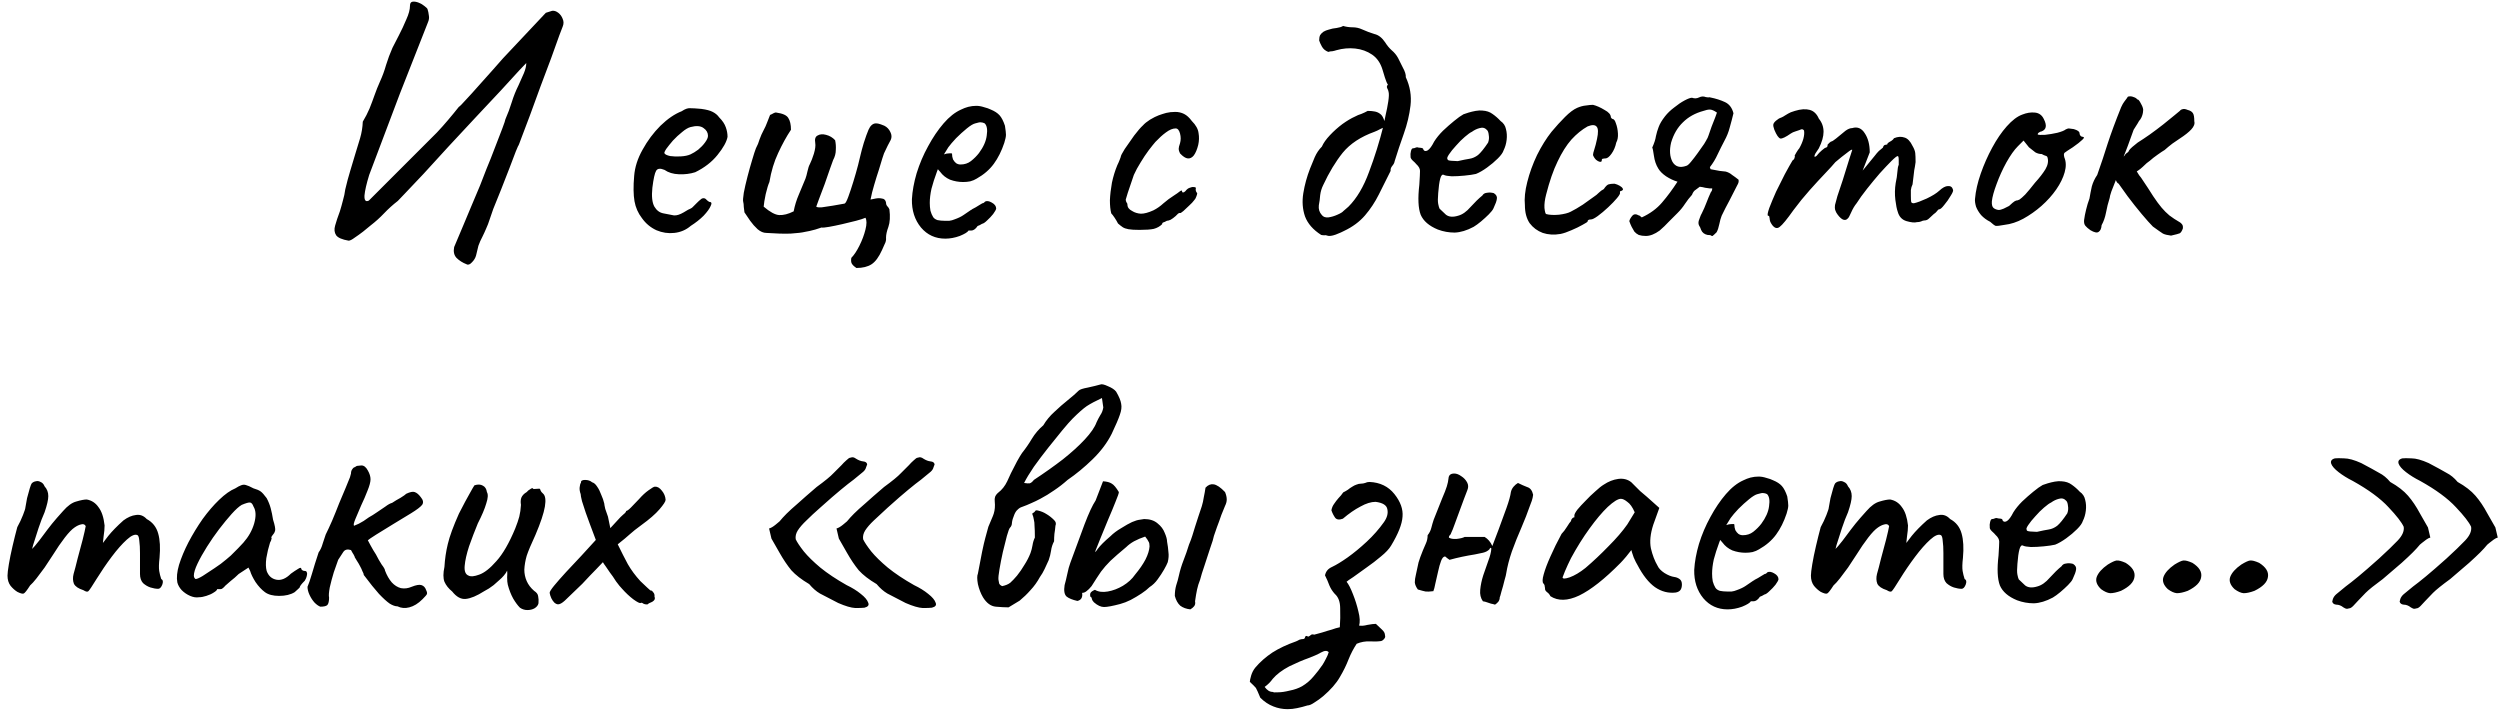 <?xml version="1.0" encoding="UTF-8"?> <svg xmlns="http://www.w3.org/2000/svg" width="263" height="75" viewBox="0 0 263 75" fill="none"> <path d="M49.088 27.802C48.662 27.636 48.307 27.411 48.024 27.128C47.764 26.844 47.681 26.466 47.776 25.993C47.776 25.993 47.87 25.768 48.059 25.319C48.248 24.894 48.473 24.362 48.733 23.723C49.017 23.061 49.288 22.411 49.549 21.773C49.809 21.135 50.033 20.603 50.222 20.177C50.411 19.728 50.506 19.503 50.506 19.503C50.672 19.078 50.896 18.499 51.18 17.766C51.487 17.033 51.783 16.288 52.066 15.532C52.374 14.752 52.634 14.078 52.846 13.51C53.059 12.943 53.166 12.624 53.166 12.553C53.426 11.962 53.65 11.359 53.839 10.744C54.029 10.13 54.265 9.539 54.549 8.971C54.761 8.498 54.951 8.073 55.116 7.695C55.282 7.293 55.364 6.938 55.364 6.631C55.364 6.631 55.116 6.891 54.62 7.411C54.147 7.931 53.508 8.629 52.705 9.503C51.901 10.354 51.014 11.3 50.045 12.34C49.099 13.357 48.142 14.385 47.173 15.425C46.227 16.466 45.352 17.423 44.548 18.298C43.745 19.149 43.094 19.834 42.598 20.355C42.102 20.875 41.853 21.135 41.853 21.135C41.333 21.537 40.849 21.974 40.399 22.447C39.974 22.896 39.501 23.322 38.981 23.723C38.768 23.889 38.508 24.102 38.201 24.362C37.894 24.598 37.598 24.811 37.314 25C37.031 25.213 36.818 25.319 36.676 25.319C35.99 25.201 35.553 25.012 35.364 24.752C35.175 24.468 35.139 24.125 35.258 23.723C35.376 23.298 35.541 22.801 35.754 22.234C35.872 21.856 35.978 21.477 36.073 21.099C36.191 20.697 36.274 20.307 36.321 19.929C36.487 19.22 36.664 18.558 36.853 17.943C37.042 17.328 37.22 16.737 37.385 16.17C37.551 15.626 37.716 15.082 37.882 14.539C38.047 13.971 38.142 13.392 38.165 12.801C38.449 12.328 38.685 11.867 38.875 11.418C39.064 10.945 39.241 10.473 39.407 10C39.572 9.527 39.761 9.054 39.974 8.581C40.234 8.014 40.447 7.435 40.612 6.844C40.801 6.229 41.026 5.626 41.286 5.035C41.452 4.704 41.676 4.267 41.96 3.723C42.243 3.179 42.504 2.624 42.74 2.056C43 1.489 43.13 1.004 43.13 0.602C43.13 0.342 43.224 0.2 43.414 0.177C43.603 0.153 43.816 0.189 44.052 0.283C44.288 0.378 44.489 0.496 44.655 0.638C44.844 0.78 44.95 0.886 44.974 0.957C45.045 1.17 45.092 1.394 45.116 1.631C45.163 1.867 45.128 2.115 45.01 2.375L42.066 9.858L38.839 18.404C38.555 19.326 38.39 20.047 38.343 20.567C38.319 21.087 38.473 21.265 38.804 21.099L45.967 13.936C46.369 13.51 46.759 13.073 47.137 12.624C47.539 12.151 47.917 11.69 48.272 11.241C48.367 11.194 48.603 10.957 48.981 10.532C49.383 10.106 49.844 9.598 50.364 9.007C50.884 8.416 51.381 7.86 51.854 7.34C52.326 6.796 52.681 6.394 52.917 6.134L57.421 1.347L58.095 1.134C58.308 1.111 58.52 1.182 58.733 1.347C58.946 1.513 59.1 1.725 59.194 1.985C59.312 2.245 59.312 2.517 59.194 2.801C59.194 2.801 59.076 3.108 58.84 3.723C58.627 4.338 58.343 5.13 57.988 6.099C57.634 7.045 57.256 8.049 56.854 9.113C56.475 10.177 56.109 11.182 55.754 12.127C55.4 13.073 55.104 13.853 54.868 14.468C54.655 15.059 54.537 15.354 54.513 15.354C54.537 15.284 54.454 15.473 54.265 15.922C54.099 16.371 53.875 16.962 53.591 17.695C53.307 18.428 53.012 19.184 52.705 19.964C52.397 20.721 52.125 21.395 51.889 21.986C51.676 22.577 51.546 22.955 51.499 23.12C51.404 23.428 51.286 23.735 51.144 24.043C51.026 24.326 50.896 24.61 50.754 24.894C50.589 25.201 50.447 25.52 50.329 25.851C50.234 26.206 50.151 26.549 50.081 26.88C50.01 27.14 49.868 27.376 49.655 27.589C49.442 27.825 49.253 27.896 49.088 27.802ZM72.671 23.759C72.175 24.184 71.596 24.433 70.934 24.503C70.295 24.575 69.669 24.48 69.054 24.22C68.439 23.936 67.931 23.511 67.529 22.943C67.127 22.423 66.867 21.832 66.749 21.17C66.631 20.485 66.619 19.598 66.714 18.511C66.785 17.588 67.08 16.666 67.6 15.745C68.12 14.799 68.747 13.96 69.48 13.227C70.236 12.494 70.981 11.986 71.714 11.702C72.068 11.466 72.364 11.359 72.6 11.383C72.86 11.383 73.25 11.406 73.771 11.454C74.314 11.525 74.716 11.631 74.976 11.773C75.26 11.915 75.484 12.104 75.65 12.34C76.005 12.695 76.241 13.049 76.359 13.404C76.478 13.735 76.537 14.066 76.537 14.397C76.442 14.917 76.087 15.555 75.473 16.312C74.882 17.045 74.102 17.648 73.132 18.12C72.612 18.286 72.045 18.357 71.43 18.333C70.815 18.31 70.307 18.156 69.905 17.872C69.456 17.683 69.16 17.718 69.019 17.979C68.877 18.215 68.747 18.806 68.629 19.752C68.534 20.65 68.605 21.312 68.841 21.738C69.078 22.139 69.397 22.376 69.799 22.447C70.272 22.541 70.638 22.612 70.898 22.66C71.182 22.683 71.525 22.577 71.927 22.34C72.305 22.104 72.541 21.974 72.636 21.95C72.73 21.903 72.801 21.856 72.849 21.808C72.919 21.738 73.073 21.584 73.31 21.347C73.475 21.182 73.605 21.064 73.7 20.993C73.794 20.898 73.901 20.851 74.019 20.851C74.137 20.851 74.243 20.91 74.338 21.028C74.433 21.123 74.527 21.194 74.622 21.241C74.858 21.241 74.905 21.383 74.763 21.667C74.645 21.95 74.397 22.293 74.019 22.695C73.641 23.073 73.191 23.428 72.671 23.759ZM72.636 16.241C72.896 16.123 73.168 15.957 73.451 15.745C73.735 15.508 73.972 15.26 74.161 15C74.373 14.716 74.48 14.48 74.48 14.291C74.48 13.96 74.326 13.688 74.019 13.475C73.712 13.239 73.25 13.203 72.636 13.369C72.376 13.44 72.08 13.617 71.749 13.9C71.418 14.161 71.099 14.456 70.792 14.787C70.508 15.118 70.272 15.414 70.082 15.674C69.917 15.934 69.858 16.087 69.905 16.135C69.976 16.253 70.177 16.347 70.508 16.418C70.839 16.466 71.206 16.477 71.607 16.454C72.033 16.43 72.376 16.359 72.636 16.241ZM90.09 28.192C89.901 28.073 89.747 27.931 89.629 27.766C89.534 27.624 89.511 27.411 89.558 27.128C89.842 26.844 90.125 26.419 90.409 25.851C90.693 25.284 90.906 24.716 91.047 24.149C91.189 23.581 91.189 23.168 91.047 22.908C90.835 23.002 90.504 23.109 90.054 23.227C89.605 23.345 89.121 23.463 88.6 23.581C88.08 23.7 87.619 23.794 87.218 23.865C86.816 23.936 86.544 23.96 86.402 23.936C86.425 23.936 86.213 24.007 85.763 24.149C85.338 24.267 84.972 24.35 84.664 24.397C84.38 24.468 83.884 24.527 83.175 24.575C82.466 24.598 81.615 24.575 80.622 24.503C80.314 24.503 80.007 24.373 79.7 24.113C79.416 23.853 79.156 23.558 78.919 23.227C78.683 22.872 78.482 22.577 78.317 22.34C78.293 22.151 78.269 21.962 78.246 21.773C78.246 21.56 78.222 21.359 78.175 21.17C78.151 21.076 78.175 20.78 78.246 20.284C78.34 19.787 78.47 19.22 78.636 18.581C78.801 17.943 78.967 17.352 79.132 16.808C79.298 16.241 79.428 15.839 79.522 15.603C79.688 15.295 79.818 14.976 79.912 14.645C80.031 14.314 80.172 13.995 80.338 13.688C80.48 13.428 80.598 13.168 80.692 12.908C80.811 12.624 80.917 12.352 81.012 12.092C81.13 12.045 81.248 11.986 81.366 11.915C81.484 11.844 81.591 11.82 81.685 11.844C82.347 11.938 82.761 12.127 82.927 12.411C83.116 12.695 83.21 13.108 83.21 13.652C82.737 14.361 82.288 15.177 81.863 16.099C81.437 16.997 81.13 18.014 80.941 19.149C80.823 19.409 80.692 19.834 80.551 20.425C80.433 20.993 80.362 21.43 80.338 21.738C81 22.305 81.544 22.6 81.969 22.624C82.418 22.648 82.927 22.518 83.494 22.234C83.612 21.619 83.79 21.04 84.026 20.496C84.262 19.953 84.499 19.385 84.735 18.794C84.806 18.605 84.877 18.345 84.948 18.014C85.019 17.683 85.102 17.435 85.196 17.269C85.338 16.986 85.48 16.619 85.622 16.17C85.763 15.697 85.811 15.319 85.763 15.035C85.693 14.633 85.775 14.373 86.012 14.255C86.248 14.113 86.544 14.09 86.898 14.184C87.277 14.279 87.596 14.468 87.856 14.752C87.927 15.082 87.95 15.425 87.927 15.78C87.927 16.135 87.832 16.489 87.643 16.844C87.619 16.938 87.513 17.234 87.324 17.73C87.158 18.203 86.969 18.747 86.757 19.362C86.544 19.953 86.343 20.485 86.154 20.957C85.988 21.407 85.894 21.667 85.87 21.738C85.941 21.808 86.142 21.832 86.473 21.808C86.827 21.761 87.218 21.702 87.643 21.631C88.092 21.56 88.494 21.489 88.849 21.418C88.943 21.395 89.073 21.158 89.239 20.709C89.404 20.26 89.582 19.728 89.771 19.113C89.96 18.499 90.125 17.919 90.267 17.376C90.409 16.808 90.504 16.418 90.551 16.206C90.598 15.993 90.704 15.603 90.87 15.035C91.059 14.444 91.225 13.983 91.367 13.652C91.556 13.227 91.804 13.002 92.111 12.979C92.229 12.979 92.336 12.99 92.43 13.014C92.549 13.038 92.749 13.108 93.033 13.227C93.317 13.369 93.53 13.593 93.671 13.9C93.813 14.184 93.825 14.456 93.707 14.716C93.636 14.834 93.53 15.035 93.388 15.319C93.246 15.603 93.116 15.874 92.998 16.135C92.903 16.395 92.844 16.572 92.82 16.666C92.749 16.927 92.631 17.317 92.466 17.837C92.3 18.333 92.135 18.865 91.969 19.433C91.804 19.976 91.674 20.496 91.579 20.993C91.698 20.969 91.875 20.934 92.111 20.886C92.348 20.839 92.572 20.839 92.785 20.886C93.021 20.91 93.163 21.052 93.21 21.312C93.21 21.477 93.258 21.608 93.352 21.702C93.447 21.797 93.518 21.903 93.565 22.021C93.66 22.778 93.624 23.392 93.459 23.865C93.293 24.314 93.21 24.693 93.21 25C93.234 25.236 93.187 25.461 93.069 25.674C92.974 25.887 92.879 26.099 92.785 26.312C92.454 27.045 92.088 27.541 91.686 27.802C91.284 28.061 90.752 28.192 90.09 28.192ZM99.443 25.106C98.403 25.106 97.552 24.716 96.89 23.936C96.228 23.132 95.909 22.139 95.933 20.957C95.98 20.106 96.145 19.196 96.429 18.227C96.737 17.234 97.138 16.288 97.635 15.39C98.131 14.468 98.675 13.664 99.266 12.979C99.857 12.293 100.472 11.808 101.11 11.525C101.347 11.406 101.595 11.312 101.855 11.241C102.139 11.17 102.422 11.134 102.706 11.134C102.966 11.134 103.238 11.182 103.522 11.276C103.805 11.347 104.042 11.43 104.231 11.525C104.633 11.69 104.94 11.891 105.153 12.127C105.366 12.364 105.555 12.73 105.72 13.227C105.791 13.676 105.827 13.995 105.827 14.184C105.827 14.373 105.767 14.657 105.649 15.035C105.366 15.886 104.999 16.619 104.55 17.234C104.101 17.849 103.498 18.369 102.741 18.794C102.552 18.912 102.328 19.007 102.068 19.078C101.831 19.125 101.583 19.149 101.323 19.149C100.85 19.149 100.389 19.066 99.94 18.901C99.514 18.712 99.172 18.44 98.912 18.085L98.663 17.801L98.557 18.085C98.32 18.723 98.131 19.314 97.99 19.858C97.871 20.402 97.812 20.898 97.812 21.347C97.812 21.631 97.836 21.903 97.883 22.163C97.954 22.423 98.049 22.648 98.167 22.837C98.261 22.979 98.415 23.085 98.628 23.156C98.864 23.203 99.112 23.227 99.373 23.227C99.538 23.227 99.704 23.227 99.869 23.227C100.058 23.203 100.235 23.156 100.401 23.085C100.803 22.943 101.122 22.79 101.358 22.624C101.618 22.459 101.878 22.281 102.139 22.092L102.28 22.021H102.245C102.529 21.879 102.777 21.738 102.99 21.596C103.226 21.454 103.344 21.383 103.344 21.383C103.439 21.383 103.533 21.324 103.628 21.206C103.817 21.111 104.053 21.146 104.337 21.312C104.644 21.477 104.798 21.69 104.798 21.95C104.775 22.069 104.668 22.258 104.479 22.518C104.29 22.754 104.077 22.979 103.841 23.192C103.628 23.404 103.451 23.522 103.309 23.546C103.285 23.57 103.202 23.617 103.061 23.688C102.919 23.735 102.824 23.782 102.777 23.83H102.812C102.6 24.113 102.387 24.255 102.174 24.255H101.89C101.796 24.421 101.488 24.61 100.968 24.823C100.448 25.012 99.94 25.106 99.443 25.106ZM101.039 17.305C101.465 17.305 101.831 17.187 102.139 16.95C102.47 16.69 102.753 16.406 102.99 16.099C103.462 15.461 103.734 14.846 103.805 14.255C103.9 13.64 103.829 13.215 103.592 12.979C103.451 12.908 103.321 12.872 103.202 12.872C103.108 12.848 102.907 12.884 102.6 12.979C102.387 13.026 102.091 13.203 101.713 13.51C101.335 13.818 100.956 14.161 100.578 14.539C100.224 14.917 99.952 15.236 99.763 15.496L99.302 16.241C99.491 16.17 99.668 16.135 99.834 16.135C100.023 16.111 100.129 16.123 100.153 16.17C100.153 16.383 100.188 16.584 100.259 16.773C100.354 16.938 100.46 17.068 100.578 17.163C100.72 17.258 100.874 17.305 101.039 17.305ZM119.883 24.184C119.363 24.184 118.973 24.161 118.713 24.113C118.453 24.066 118.252 23.995 118.11 23.901C117.968 23.806 117.803 23.676 117.613 23.511C117.519 23.322 117.401 23.12 117.259 22.908C117.117 22.695 116.999 22.541 116.904 22.447C116.81 22.092 116.762 21.631 116.762 21.064C116.786 20.496 116.857 19.882 116.975 19.22C117.117 18.558 117.306 17.943 117.542 17.376C117.637 17.187 117.72 16.997 117.791 16.808C117.862 16.619 117.897 16.525 117.897 16.525C117.897 16.406 118.039 16.123 118.323 15.674C118.63 15.224 118.961 14.752 119.316 14.255C119.694 13.759 120.001 13.404 120.238 13.191C120.403 13.002 120.651 12.801 120.982 12.588C121.337 12.376 121.644 12.222 121.904 12.127C122.164 12.033 122.424 11.95 122.684 11.879C122.968 11.808 123.287 11.773 123.642 11.773C123.973 11.773 124.28 11.844 124.564 11.986C124.848 12.127 125.119 12.376 125.38 12.73C125.805 13.156 126.041 13.581 126.089 14.007C126.16 14.409 126.148 14.822 126.053 15.248C125.935 15.721 125.781 16.087 125.592 16.347C125.403 16.584 125.19 16.69 124.954 16.666C124.718 16.643 124.446 16.466 124.138 16.135C124.044 15.945 123.997 15.792 123.997 15.674C123.997 15.532 124.044 15.331 124.138 15.071C124.233 14.74 124.233 14.397 124.138 14.042C124.044 13.688 123.89 13.51 123.677 13.51C123.37 13.51 123.027 13.652 122.649 13.936C122.294 14.196 121.928 14.527 121.55 14.929C121.384 15.118 121.148 15.414 120.84 15.815C120.557 16.194 120.273 16.619 119.989 17.092C119.706 17.541 119.469 17.979 119.28 18.404C119.02 19.184 118.807 19.811 118.642 20.284C118.5 20.756 118.429 20.993 118.429 20.993C118.429 21.087 118.453 21.182 118.5 21.276C118.571 21.347 118.606 21.43 118.606 21.525C118.606 21.808 118.772 22.033 119.103 22.198C119.363 22.364 119.67 22.459 120.025 22.482C120.379 22.482 120.817 22.364 121.337 22.128C121.715 21.939 122.07 21.69 122.401 21.383C122.755 21.076 123.122 20.804 123.5 20.567C123.76 20.402 123.961 20.26 124.103 20.142C124.268 20.023 124.351 20.012 124.351 20.106C124.351 20.201 124.387 20.248 124.458 20.248C124.528 20.248 124.611 20.201 124.706 20.106C124.848 19.917 125.001 19.799 125.167 19.752C125.332 19.681 125.474 19.657 125.592 19.681C125.734 19.681 125.805 19.716 125.805 19.787C125.758 20 125.805 20.177 125.947 20.319C125.947 20.414 125.911 20.544 125.841 20.709C125.793 20.851 125.722 20.969 125.628 21.064C125.51 21.229 125.332 21.418 125.096 21.631C124.883 21.844 124.682 22.033 124.493 22.198C124.304 22.34 124.209 22.411 124.209 22.411C124.115 22.388 124.02 22.411 123.926 22.482C123.855 22.553 123.772 22.636 123.677 22.73C123.488 22.896 123.311 23.026 123.145 23.12C122.98 23.192 122.85 23.227 122.755 23.227C122.59 23.322 122.46 23.381 122.365 23.404C122.294 23.428 122.259 23.487 122.259 23.581C122.022 23.818 121.727 23.983 121.372 24.078C121.041 24.149 120.545 24.184 119.883 24.184ZM139.627 24.787C139.533 24.74 139.426 24.728 139.308 24.752C139.213 24.752 139.107 24.74 138.989 24.716C138.138 24.173 137.57 23.522 137.287 22.766C137.027 22.009 136.967 21.194 137.109 20.319C137.251 19.444 137.488 18.581 137.819 17.73C137.984 17.328 138.15 16.927 138.315 16.525C138.504 16.099 138.752 15.733 139.06 15.425C139.225 15.047 139.509 14.645 139.911 14.22C140.313 13.794 140.75 13.404 141.223 13.049C141.719 12.695 142.157 12.435 142.535 12.269C142.748 12.151 142.972 12.056 143.209 11.986C143.445 11.891 143.67 11.785 143.882 11.666C144.19 11.666 144.45 11.69 144.663 11.737C144.875 11.785 145.053 11.867 145.195 11.986C145.336 12.08 145.455 12.246 145.549 12.482C145.644 12.695 145.715 12.979 145.762 13.333C145.62 13.38 145.431 13.463 145.195 13.581C144.982 13.7 144.781 13.794 144.592 13.865C143.15 14.385 142.038 15.118 141.258 16.064C140.502 17.009 139.816 18.144 139.202 19.468C139.036 19.799 138.93 20.154 138.882 20.532C138.859 20.886 138.811 21.241 138.741 21.596C138.693 21.998 138.8 22.34 139.06 22.624C139.202 22.813 139.426 22.896 139.733 22.872C140.064 22.825 140.384 22.73 140.691 22.589C141.022 22.447 141.235 22.317 141.329 22.198C141.424 22.128 141.507 22.057 141.577 21.986C141.672 21.915 141.767 21.832 141.861 21.738C142.736 20.863 143.457 19.645 144.024 18.085C144.615 16.525 145.124 14.893 145.549 13.191C145.596 12.955 145.667 12.6 145.762 12.127C145.88 11.631 145.975 11.146 146.046 10.674C146.117 10.201 146.128 9.87 146.081 9.681C146.057 9.539 146.01 9.409 145.939 9.29C145.868 9.149 145.892 9.019 146.01 8.9C145.916 8.782 145.809 8.534 145.691 8.156C145.573 7.777 145.49 7.506 145.443 7.34C145.23 6.631 144.864 6.099 144.343 5.744C143.823 5.39 143.232 5.177 142.57 5.106C141.908 5.035 141.247 5.094 140.585 5.283C140.443 5.331 140.301 5.366 140.159 5.39C140.017 5.39 139.875 5.413 139.733 5.461C139.426 5.342 139.202 5.153 139.06 4.893C138.918 4.633 138.823 4.42 138.776 4.255C138.776 4.018 138.811 3.829 138.882 3.688C138.977 3.546 139.095 3.427 139.237 3.333C139.403 3.238 139.58 3.167 139.769 3.12C140.053 3.026 140.336 2.966 140.62 2.943C140.927 2.896 141.152 2.825 141.294 2.73C141.625 2.825 141.956 2.872 142.287 2.872C142.641 2.872 142.972 2.943 143.28 3.085C143.752 3.297 144.19 3.463 144.592 3.581C145.017 3.676 145.396 3.971 145.727 4.468C145.916 4.775 146.14 5.047 146.4 5.283C146.684 5.52 146.909 5.792 147.074 6.099C147.192 6.335 147.358 6.666 147.571 7.092C147.807 7.517 147.913 7.86 147.89 8.12C148.339 9.09 148.504 10.082 148.386 11.099C148.268 12.092 148.032 13.085 147.677 14.078C147.322 15.071 147.003 16.028 146.719 16.95C146.696 17.116 146.613 17.281 146.471 17.447C146.329 17.612 146.27 17.79 146.294 17.979C145.892 18.806 145.478 19.634 145.053 20.461C144.651 21.265 144.166 21.998 143.599 22.66C143.031 23.322 142.299 23.865 141.4 24.291C141.235 24.385 140.939 24.515 140.514 24.681C140.112 24.823 139.816 24.858 139.627 24.787ZM151.264 24.149C150.342 23.771 149.739 23.251 149.455 22.589C149.195 21.903 149.148 20.851 149.313 19.433C149.361 18.7 149.384 18.215 149.384 17.979C149.384 17.742 149.254 17.506 148.994 17.269C148.923 17.175 148.793 17.045 148.604 16.879C148.439 16.714 148.368 16.572 148.391 16.454C148.368 16.288 148.38 16.111 148.427 15.922C148.474 15.709 148.545 15.603 148.64 15.603C148.734 15.603 148.829 15.579 148.923 15.532C149.042 15.484 149.148 15.484 149.242 15.532C149.337 15.532 149.443 15.543 149.562 15.567C149.68 15.591 149.739 15.65 149.739 15.745C149.834 15.91 149.987 15.934 150.2 15.815C150.413 15.674 150.637 15.366 150.874 14.893C151.11 14.515 151.417 14.137 151.796 13.759C152.198 13.38 152.588 13.038 152.966 12.73C153.368 12.399 153.699 12.163 153.959 12.021C154.077 11.974 154.254 11.915 154.491 11.844C154.727 11.773 154.975 11.714 155.236 11.666C155.519 11.619 155.756 11.607 155.945 11.631C156.37 11.655 156.725 11.773 157.009 11.986C157.316 12.198 157.6 12.447 157.86 12.73C158.167 12.943 158.356 13.227 158.427 13.581C158.522 13.936 158.545 14.314 158.498 14.716C158.451 15.118 158.344 15.484 158.179 15.815C158.108 16.052 157.907 16.335 157.576 16.666C157.245 16.997 156.867 17.317 156.441 17.624C156.016 17.931 155.626 18.156 155.271 18.298C154.964 18.369 154.562 18.428 154.065 18.475C153.592 18.522 153.143 18.546 152.718 18.546C152.316 18.522 152.044 18.475 151.902 18.404C151.737 18.31 151.607 18.44 151.512 18.794C151.417 19.149 151.347 19.657 151.299 20.319C151.252 20.839 151.252 21.217 151.299 21.454C151.347 21.69 151.394 21.856 151.441 21.95C151.607 22.116 151.831 22.329 152.115 22.589C152.422 22.825 152.848 22.86 153.391 22.695C153.841 22.577 154.278 22.269 154.704 21.773C155.153 21.276 155.566 20.875 155.945 20.567C156.039 20.402 156.193 20.307 156.406 20.284C156.642 20.236 156.89 20.248 157.15 20.319C157.41 20.485 157.517 20.686 157.47 20.922C157.446 21.135 157.328 21.466 157.115 21.915C157.044 22.08 156.879 22.293 156.619 22.553C156.382 22.79 156.11 23.038 155.803 23.298C155.519 23.534 155.259 23.723 155.023 23.865C154.314 24.244 153.652 24.444 153.037 24.468C152.422 24.468 151.831 24.362 151.264 24.149ZM153.356 16.95C153.876 16.832 154.29 16.749 154.597 16.702C154.905 16.655 155.2 16.525 155.484 16.312C155.767 16.076 156.122 15.638 156.548 15C156.642 14.74 156.666 14.48 156.619 14.22C156.595 13.96 156.536 13.782 156.441 13.688C156.228 13.451 155.968 13.38 155.661 13.475C155.377 13.546 155.105 13.676 154.845 13.865C154.68 13.936 154.432 14.113 154.101 14.397C153.793 14.657 153.486 14.964 153.179 15.319C152.871 15.65 152.623 15.957 152.434 16.241C152.245 16.525 152.198 16.69 152.292 16.737C152.245 16.832 152.375 16.891 152.682 16.915C153.013 16.938 153.238 16.95 153.356 16.95ZM164.179 24.61C163.493 24.728 162.867 24.693 162.299 24.503C161.732 24.291 161.271 23.948 160.916 23.475C160.585 22.979 160.42 22.352 160.42 21.596C160.349 20.886 160.432 20.071 160.668 19.149C160.904 18.203 161.247 17.258 161.696 16.312C162.169 15.366 162.678 14.551 163.221 13.865C163.694 13.298 164.167 12.777 164.64 12.305C165.113 11.832 165.538 11.513 165.916 11.347C166.247 11.205 166.555 11.123 166.838 11.099C167.146 11.052 167.394 11.028 167.583 11.028C167.961 11.123 168.363 11.3 168.789 11.56C169.238 11.796 169.463 12.056 169.463 12.34C169.463 12.34 169.486 12.376 169.533 12.447C169.604 12.494 169.64 12.518 169.64 12.518C169.782 12.518 169.9 12.671 169.994 12.979C170.113 13.286 170.184 13.64 170.207 14.042C170.231 14.421 170.172 14.74 170.03 15C169.935 15.449 169.77 15.839 169.533 16.17C169.297 16.501 169.084 16.666 168.895 16.666C168.801 16.666 168.706 16.678 168.611 16.702C168.541 16.702 168.505 16.761 168.505 16.879C168.505 16.997 168.434 17.045 168.292 17.021C168.174 16.997 168.044 16.927 167.902 16.808C167.76 16.666 167.654 16.501 167.583 16.312C167.583 16.194 167.63 15.993 167.725 15.709C167.82 15.425 167.914 15.059 168.009 14.61C168.15 13.948 168.139 13.522 167.973 13.333C167.808 13.12 167.489 13.108 167.016 13.298C166.425 13.629 165.857 14.09 165.314 14.681C164.793 15.272 164.309 16.04 163.86 16.986C163.41 17.908 163.009 19.066 162.654 20.461C162.512 21.005 162.453 21.477 162.477 21.879C162.524 22.281 162.583 22.494 162.654 22.518C162.985 22.612 163.434 22.636 164.001 22.589C164.569 22.518 164.983 22.411 165.243 22.269C165.621 22.08 166.046 21.832 166.519 21.525C166.992 21.194 167.406 20.898 167.76 20.638C167.879 20.567 168.02 20.449 168.186 20.284C168.351 20.118 168.529 19.988 168.718 19.893C168.907 19.61 169.072 19.444 169.214 19.397C169.356 19.35 169.569 19.326 169.853 19.326C170.042 19.373 170.219 19.444 170.385 19.539C170.55 19.634 170.656 19.728 170.704 19.823C170.775 19.917 170.739 20 170.597 20.071C170.503 20.071 170.444 20.106 170.42 20.177C170.42 20.224 170.42 20.248 170.42 20.248C170.467 20.343 170.361 20.544 170.101 20.851C169.864 21.135 169.557 21.454 169.179 21.808C168.801 22.163 168.434 22.47 168.08 22.73C167.749 22.967 167.512 23.085 167.37 23.085C167.134 23.085 167.016 23.156 167.016 23.298C167.016 23.345 166.838 23.463 166.484 23.652C166.153 23.842 165.763 24.031 165.314 24.22C164.888 24.409 164.51 24.539 164.179 24.61ZM173.14 24.823C172.856 24.823 172.608 24.787 172.395 24.716C172.206 24.622 172.053 24.503 171.934 24.362C171.84 24.196 171.745 24.031 171.651 23.865C171.556 23.676 171.473 23.475 171.402 23.262C171.45 23.073 171.556 22.884 171.722 22.695C171.887 22.506 172.112 22.494 172.395 22.66C172.443 22.66 172.49 22.683 172.537 22.73C172.584 22.778 172.644 22.825 172.715 22.872C173.589 22.47 174.298 21.95 174.842 21.312C175.41 20.65 175.953 19.917 176.473 19.113C176.072 18.995 175.67 18.806 175.268 18.546C174.89 18.286 174.618 18.014 174.452 17.73C174.216 17.352 174.062 16.903 173.991 16.383C173.92 15.863 173.861 15.579 173.814 15.532C174.027 15.059 174.157 14.657 174.204 14.326C174.275 13.995 174.369 13.676 174.488 13.369C174.606 13.038 174.83 12.659 175.161 12.234C175.421 11.903 175.741 11.595 176.119 11.312C176.497 11.004 176.864 10.756 177.218 10.567C177.573 10.378 177.833 10.283 177.998 10.283C178.258 10.378 178.507 10.366 178.743 10.248C178.979 10.13 179.216 10.118 179.452 10.213C179.547 10.236 179.63 10.248 179.7 10.248C179.795 10.224 179.866 10.224 179.913 10.248C180.504 10.366 181.024 10.532 181.474 10.744C181.923 10.957 182.218 11.347 182.36 11.915C182.242 12.411 182.112 12.908 181.97 13.404C181.852 13.877 181.663 14.35 181.403 14.822C181.166 15.272 180.93 15.745 180.693 16.241C180.481 16.714 180.209 17.163 179.878 17.588L179.949 17.801C180.209 17.849 180.528 17.908 180.906 17.979C181.308 18.026 181.521 18.049 181.544 18.049C181.805 18.12 182.029 18.239 182.218 18.404C182.431 18.546 182.656 18.712 182.892 18.901C182.916 18.995 182.916 19.09 182.892 19.184C182.868 19.279 182.821 19.385 182.75 19.503C182.49 20.023 182.218 20.555 181.935 21.099C181.651 21.619 181.379 22.151 181.119 22.695C181.024 22.931 180.942 23.227 180.871 23.581C180.8 23.936 180.705 24.22 180.587 24.433C180.374 24.645 180.232 24.775 180.161 24.823C180.114 24.846 180.067 24.834 180.02 24.787C179.972 24.74 179.842 24.716 179.63 24.716C179.299 24.645 179.074 24.468 178.956 24.184C178.908 24.019 178.838 23.865 178.743 23.723C178.672 23.581 178.66 23.416 178.708 23.227C178.755 23.085 178.802 22.955 178.849 22.837C178.897 22.695 178.956 22.565 179.027 22.447C179.216 22.069 179.381 21.69 179.523 21.312C179.665 20.934 179.819 20.567 179.984 20.213C180.079 20.118 180.126 19.988 180.126 19.823H179.878C179.736 19.799 179.57 19.775 179.381 19.752C179.216 19.704 179.027 19.669 178.814 19.645C178.696 19.74 178.554 19.846 178.388 19.964C178.223 20.059 178.093 20.236 177.998 20.496C177.738 20.78 177.49 21.099 177.254 21.454C177.041 21.785 176.781 22.104 176.473 22.411C176.166 22.719 175.859 23.026 175.551 23.333C175.268 23.641 174.949 23.948 174.594 24.255C174.074 24.634 173.589 24.823 173.14 24.823ZM177.395 17.447C177.514 17.423 177.679 17.281 177.892 17.021C178.128 16.737 178.365 16.43 178.601 16.099C178.861 15.745 179.086 15.425 179.275 15.142C179.464 14.834 179.57 14.645 179.594 14.574C179.594 14.621 179.641 14.515 179.736 14.255C179.831 13.995 179.937 13.688 180.055 13.333C180.197 12.979 180.327 12.648 180.445 12.34C180.563 12.033 180.622 11.867 180.622 11.844C180.315 11.631 180.067 11.525 179.878 11.525C179.689 11.525 179.464 11.572 179.204 11.666C178.329 11.903 177.608 12.305 177.041 12.872C176.473 13.416 176.06 14.125 175.8 15C175.611 15.804 175.658 16.477 175.942 17.021C176.249 17.541 176.734 17.683 177.395 17.447ZM186.448 23.688C186.377 23.593 186.306 23.475 186.235 23.333C186.188 23.192 186.164 23.073 186.164 22.979C186.164 22.931 186.153 22.872 186.129 22.801C186.129 22.73 186.082 22.695 185.987 22.695C185.916 22.624 185.964 22.352 186.129 21.879C186.318 21.383 186.555 20.816 186.838 20.177C187.146 19.539 187.453 18.924 187.76 18.333C188.091 17.718 188.363 17.234 188.576 16.879C188.694 16.808 188.765 16.714 188.789 16.596C188.836 16.454 188.836 16.383 188.789 16.383C188.789 16.383 188.848 16.276 188.966 16.064C189.108 15.827 189.214 15.674 189.285 15.603C189.474 15.272 189.616 14.941 189.711 14.61C189.805 14.255 189.829 13.96 189.782 13.723C189.687 13.605 189.581 13.569 189.462 13.617C189.344 13.664 189.285 13.688 189.285 13.688C189.191 13.711 189.049 13.759 188.86 13.83C188.694 13.877 188.54 13.948 188.399 14.042C187.855 14.421 187.488 14.598 187.299 14.574C187.11 14.527 186.897 14.22 186.661 13.652C186.566 13.392 186.531 13.203 186.555 13.085C186.578 12.967 186.673 12.837 186.838 12.695C187.027 12.529 187.205 12.423 187.37 12.376C187.536 12.305 187.666 12.234 187.76 12.163C188.02 11.997 188.233 11.879 188.399 11.808C188.588 11.737 188.73 11.69 188.824 11.666C189.439 11.477 189.959 11.442 190.384 11.56C190.81 11.678 191.129 11.986 191.342 12.482C191.673 12.884 191.838 13.345 191.838 13.865C191.838 14.361 191.673 14.941 191.342 15.603L190.987 16.135C190.869 16.371 190.845 16.489 190.916 16.489C191.011 16.489 191.117 16.406 191.236 16.241C191.306 16.146 191.448 16.005 191.661 15.815C191.874 15.626 192.016 15.532 192.087 15.532C192.087 15.532 192.11 15.52 192.158 15.496C192.228 15.473 192.264 15.378 192.264 15.213C192.335 15.142 192.406 15.071 192.477 15C192.571 14.929 192.619 14.893 192.619 14.893C192.713 14.893 192.89 14.787 193.15 14.574C193.434 14.338 193.765 14.066 194.143 13.759C194.403 13.569 194.64 13.475 194.853 13.475C195.396 13.309 195.834 13.487 196.165 14.007C196.519 14.527 196.697 15.201 196.697 16.028L195.952 17.943L197.229 16.383C197.37 16.194 197.512 16.028 197.654 15.886C197.82 15.745 197.961 15.626 198.08 15.532C198.127 15.366 198.198 15.272 198.292 15.248C198.387 15.224 198.434 15.213 198.434 15.213C198.434 15.213 198.458 15.213 198.505 15.213C198.552 15.189 198.576 15.142 198.576 15.071C198.694 14.976 198.824 14.893 198.966 14.822C199.108 14.728 199.203 14.633 199.25 14.539C199.652 14.373 200.018 14.35 200.349 14.468C200.68 14.562 200.964 14.858 201.2 15.354C201.366 15.638 201.46 15.886 201.484 16.099C201.508 16.312 201.519 16.631 201.519 17.057C201.472 17.411 201.425 17.695 201.378 17.908C201.354 18.097 201.33 18.298 201.307 18.511C201.283 18.723 201.248 19.019 201.2 19.397C201.106 19.586 201.047 19.787 201.023 20C201.023 20.213 201.023 20.414 201.023 20.603C201.023 20.91 201.035 21.123 201.058 21.241C201.082 21.336 201.177 21.383 201.342 21.383C201.673 21.312 202.122 21.146 202.69 20.886C203.281 20.603 203.718 20.331 204.002 20.071C204.356 19.74 204.664 19.574 204.924 19.574C205.207 19.551 205.385 19.681 205.456 19.964C205.503 20.059 205.42 20.272 205.207 20.603C205.018 20.934 204.794 21.253 204.534 21.56C204.297 21.867 204.12 22.021 204.002 22.021C203.931 22.021 203.848 22.092 203.753 22.234C203.659 22.352 203.553 22.447 203.434 22.518C203.269 22.683 203.103 22.837 202.938 22.979C202.796 23.12 202.631 23.192 202.441 23.192C202.347 23.192 202.229 23.227 202.087 23.298C201.969 23.345 201.827 23.369 201.661 23.369C201.425 23.44 201.058 23.404 200.562 23.262C200.089 23.12 199.782 22.79 199.64 22.269C199.545 22.009 199.463 21.596 199.392 21.028C199.321 20.437 199.333 19.846 199.427 19.255C199.522 18.83 199.581 18.44 199.604 18.085C199.628 17.73 199.675 17.482 199.746 17.34C199.746 17.269 199.746 17.104 199.746 16.844C199.746 16.56 199.711 16.418 199.64 16.418C199.545 16.418 199.321 16.596 198.966 16.95C198.635 17.281 198.233 17.707 197.76 18.227C197.311 18.747 196.862 19.291 196.413 19.858C195.964 20.425 195.597 20.934 195.314 21.383C195.101 21.643 194.912 21.962 194.746 22.34C194.581 22.719 194.463 22.931 194.392 22.979C194.226 23.168 194.025 23.192 193.789 23.05C193.576 22.908 193.375 22.683 193.186 22.376C193.115 22.234 193.068 22.116 193.044 22.021C193.02 21.903 193.02 21.749 193.044 21.56C193.091 21.347 193.174 21.04 193.292 20.638C193.434 20.236 193.623 19.669 193.86 18.936C194.12 18.132 194.344 17.411 194.533 16.773C194.746 16.111 194.853 15.78 194.853 15.78C194.853 15.685 194.675 15.78 194.321 16.064C193.966 16.324 193.552 16.655 193.08 17.057C192.867 17.317 192.512 17.707 192.016 18.227C191.519 18.747 190.975 19.338 190.384 20C189.793 20.662 189.226 21.359 188.682 22.092C187.997 23.061 187.512 23.652 187.228 23.865C186.968 24.078 186.708 24.019 186.448 23.688ZM210.892 23.652C210.396 23.747 210.076 23.782 209.935 23.759C209.816 23.712 209.627 23.57 209.367 23.333C208.989 23.144 208.67 22.908 208.41 22.624C208.173 22.34 207.996 22.045 207.878 21.738C207.783 21.407 207.748 21.135 207.771 20.922C207.842 20.095 208.043 19.208 208.374 18.262C208.705 17.317 209.107 16.406 209.58 15.532C210.053 14.657 210.561 13.912 211.105 13.298C211.672 12.659 212.216 12.246 212.736 12.056C213.209 11.867 213.658 11.796 214.084 11.844C214.509 11.891 214.817 12.116 215.006 12.518C215.36 13.203 215.278 13.64 214.757 13.83C214.686 13.83 214.604 13.865 214.509 13.936C214.415 13.983 214.367 14.054 214.367 14.149C214.462 14.196 214.722 14.208 215.147 14.184C215.573 14.137 215.999 14.066 216.424 13.971C216.873 13.853 217.169 13.735 217.311 13.617C217.453 13.546 217.559 13.51 217.63 13.51C217.701 13.51 217.878 13.534 218.162 13.581C218.564 13.7 218.765 13.841 218.765 14.007C218.765 14.101 218.8 14.196 218.871 14.291C218.942 14.361 219.025 14.397 219.119 14.397C219.285 14.421 219.261 14.527 219.048 14.716C218.859 14.905 218.528 15.165 218.055 15.496C217.606 15.78 217.322 15.969 217.204 16.064C217.11 16.135 217.098 16.3 217.169 16.56C217.358 17.009 217.37 17.529 217.204 18.12C217.039 18.712 216.743 19.314 216.318 19.929C215.892 20.544 215.372 21.123 214.757 21.667C214.166 22.187 213.528 22.636 212.842 23.014C212.181 23.369 211.53 23.581 210.892 23.652ZM210.289 22.092C210.384 22.092 210.549 22.045 210.786 21.95C211.022 21.832 211.211 21.738 211.353 21.667C211.448 21.572 211.566 21.466 211.708 21.347C211.873 21.206 212.003 21.123 212.098 21.099C212.192 21.099 212.311 21.064 212.452 20.993C212.594 20.898 212.795 20.721 213.055 20.461C213.315 20.177 213.658 19.764 214.084 19.22C214.556 18.7 214.923 18.227 215.183 17.801C215.443 17.352 215.514 16.938 215.396 16.56C215.372 16.466 215.301 16.406 215.183 16.383C215.088 16.359 214.958 16.3 214.793 16.206C214.556 16.206 214.332 16.146 214.119 16.028C213.93 15.886 213.705 15.709 213.445 15.496L212.878 14.787L212.275 15.39C211.897 15.768 211.495 16.335 211.069 17.092C210.667 17.825 210.325 18.581 210.041 19.362C209.757 20.118 209.592 20.721 209.545 21.17C209.521 21.525 209.58 21.761 209.722 21.879C209.864 21.998 210.053 22.069 210.289 22.092ZM219.918 24.22C219.682 24.054 219.505 23.901 219.387 23.759C219.268 23.617 219.221 23.416 219.245 23.156C219.292 22.801 219.363 22.435 219.457 22.057C219.552 21.655 219.67 21.265 219.812 20.886C219.883 20.461 219.966 20.035 220.06 19.61C220.179 19.184 220.368 18.782 220.628 18.404C221.03 17.269 221.396 16.17 221.727 15.106C222.082 14.019 222.554 12.742 223.145 11.276C223.264 11.016 223.37 10.827 223.465 10.709C223.583 10.567 223.689 10.425 223.784 10.283C223.807 10.189 223.878 10.142 223.997 10.142C224.138 10.118 224.292 10.142 224.458 10.213C224.623 10.26 224.753 10.342 224.848 10.461C224.942 10.437 225.072 10.591 225.238 10.922C225.427 11.253 225.498 11.513 225.45 11.702C225.45 11.796 225.427 11.927 225.38 12.092C225.332 12.257 225.261 12.411 225.167 12.553C225.072 12.648 224.978 12.789 224.883 12.979C224.789 13.144 224.647 13.369 224.458 13.652C224.221 14.314 224.02 14.87 223.855 15.319C223.689 15.768 223.488 16.276 223.252 16.844C223.086 17.08 222.956 17.399 222.862 17.801C222.767 18.203 222.673 18.593 222.578 18.971C222.413 19.397 222.259 19.787 222.117 20.142C221.999 20.496 221.94 20.721 221.94 20.816C221.774 21.336 221.644 21.856 221.55 22.376C221.455 22.872 221.301 23.31 221.089 23.688C221.065 24.043 220.959 24.279 220.77 24.397C220.604 24.515 220.32 24.456 219.918 24.22ZM228.394 24.787C228.016 24.74 227.732 24.669 227.543 24.575C227.354 24.456 226.999 24.208 226.479 23.83C226.195 23.546 225.805 23.109 225.309 22.518C224.812 21.927 224.316 21.3 223.819 20.638C223.323 19.953 222.909 19.373 222.578 18.901L224.032 16.95C224.339 17.328 224.588 17.683 224.777 18.014C224.966 18.345 225.12 18.57 225.238 18.688C225.781 19.492 226.207 20.142 226.514 20.638C226.845 21.135 227.141 21.537 227.401 21.844C227.661 22.151 227.933 22.423 228.217 22.66C228.524 22.896 228.902 23.144 229.351 23.404C229.422 23.451 229.493 23.522 229.564 23.617C229.635 23.712 229.659 23.853 229.635 24.043C229.54 24.303 229.434 24.468 229.316 24.539C229.221 24.586 228.914 24.669 228.394 24.787ZM222.472 18.511C222.33 18.109 222.377 17.707 222.614 17.305C222.874 16.879 223.157 16.584 223.465 16.418C223.559 16.253 223.654 16.146 223.748 16.099C223.867 16.028 223.937 15.945 223.961 15.851C224.008 15.756 224.127 15.626 224.316 15.461C224.528 15.295 224.718 15.142 224.883 15C225.261 14.763 225.687 14.48 226.16 14.149C226.656 13.794 227.129 13.44 227.578 13.085C228.027 12.73 228.406 12.423 228.713 12.163C229.044 11.903 229.245 11.737 229.316 11.666C229.387 11.572 229.481 11.513 229.6 11.489C229.741 11.442 229.919 11.466 230.131 11.56C230.415 11.631 230.604 11.749 230.699 11.915C230.793 12.056 230.841 12.34 230.841 12.766C230.912 13.026 230.805 13.309 230.522 13.617C230.261 13.9 229.86 14.22 229.316 14.574C229.127 14.693 228.867 14.87 228.536 15.106C228.228 15.343 227.956 15.567 227.72 15.78C227.555 15.874 227.306 16.04 226.975 16.276C226.668 16.489 226.396 16.702 226.16 16.915C225.971 17.033 225.722 17.246 225.415 17.553C225.108 17.837 224.8 18.049 224.493 18.191C223.737 18.901 223.24 19.279 223.004 19.326C222.767 19.373 222.59 19.102 222.472 18.511ZM1.819 62.262C1.559 62.097 1.322 61.884 1.109 61.624C0.897 61.34 0.79 60.986 0.79 60.56C0.79 60.324 0.838 59.922 0.932 59.355C1.027 58.787 1.157 58.149 1.322 57.44C1.488 56.73 1.653 56.068 1.819 55.454C2.055 55.028 2.256 54.603 2.421 54.177C2.587 53.752 2.67 53.492 2.67 53.397C2.717 53.113 2.776 52.782 2.847 52.404C2.942 52.026 3.036 51.683 3.131 51.376C3.225 51.068 3.296 50.891 3.343 50.844C3.462 50.725 3.604 50.655 3.769 50.631C3.935 50.584 4.1 50.607 4.265 50.702C4.455 50.773 4.596 50.926 4.691 51.163C4.951 51.447 5.081 51.789 5.081 52.191C5.081 52.569 4.951 53.137 4.691 53.893C4.478 54.366 4.265 54.922 4.053 55.56C3.84 56.198 3.651 56.789 3.485 57.333C3.343 57.853 3.261 58.208 3.237 58.397L2.528 58.61C2.93 58.232 3.308 57.842 3.663 57.44C4.017 57.014 4.277 56.683 4.443 56.447C4.845 55.903 5.187 55.454 5.471 55.099C5.779 54.721 6.169 54.272 6.641 53.752C7.114 53.208 7.575 52.877 8.024 52.759C8.497 52.617 8.864 52.546 9.124 52.546C9.644 52.64 10.058 52.912 10.365 53.361C10.696 53.787 10.909 54.425 11.003 55.276C11.003 55.607 10.968 55.998 10.897 56.447C10.85 56.896 10.826 57.12 10.826 57.12C10.826 57.12 11.015 56.872 11.393 56.376C11.795 55.879 12.327 55.336 12.989 54.745C13.438 54.413 13.876 54.224 14.301 54.177C14.727 54.106 15.105 54.248 15.436 54.603C16.051 54.934 16.453 55.442 16.642 56.127C16.831 56.789 16.878 57.641 16.784 58.681C16.712 59.295 16.701 59.756 16.748 60.064C16.795 60.347 16.866 60.631 16.961 60.915C17.15 61.009 17.185 61.21 17.067 61.518C16.949 61.801 16.807 61.943 16.642 61.943C16.405 61.943 16.133 61.896 15.826 61.801C15.542 61.707 15.282 61.553 15.046 61.34C14.833 61.104 14.727 60.785 14.727 60.383V58.184C14.727 57.664 14.703 57.239 14.656 56.908C14.632 56.577 14.573 56.376 14.479 56.305C14.218 56.163 13.84 56.317 13.344 56.766C12.847 57.215 12.315 57.818 11.748 58.574C11.181 59.331 10.649 60.111 10.152 60.915C9.703 61.648 9.419 62.073 9.301 62.191C9.206 62.286 9.029 62.251 8.769 62.085C8.249 61.92 7.918 61.695 7.776 61.411C7.658 61.104 7.646 60.761 7.741 60.383C7.859 59.981 8.001 59.437 8.166 58.752C8.355 58.066 8.533 57.404 8.698 56.766C8.864 56.104 8.97 55.631 9.017 55.347C8.923 55.158 8.757 55.099 8.521 55.17C8.308 55.217 8.084 55.324 7.847 55.489C7.563 55.678 7.221 56.033 6.819 56.553C6.417 57.073 6.003 57.676 5.578 58.362C5.294 58.811 4.998 59.26 4.691 59.709C4.384 60.135 4.1 60.513 3.84 60.844C3.58 61.175 3.355 61.423 3.166 61.589C2.835 62.109 2.611 62.392 2.492 62.44C2.374 62.487 2.15 62.428 1.819 62.262ZM20.925 62.83C20.641 62.877 20.334 62.83 20.003 62.688C19.672 62.546 19.377 62.345 19.116 62.085C18.88 61.825 18.726 61.553 18.655 61.269C18.561 60.773 18.62 60.158 18.833 59.425C19.069 58.669 19.4 57.877 19.826 57.05C20.275 56.198 20.771 55.383 21.315 54.603C21.883 53.822 22.462 53.149 23.053 52.581C23.667 51.99 24.235 51.588 24.755 51.376C25.015 51.21 25.216 51.104 25.358 51.056C25.523 50.986 25.689 50.974 25.854 51.021C26.043 51.068 26.315 51.187 26.67 51.376C27.001 51.47 27.249 51.577 27.415 51.695C27.58 51.813 27.793 52.049 28.053 52.404C28.242 52.759 28.384 53.113 28.478 53.468C28.573 53.822 28.656 54.224 28.727 54.674C28.916 55.265 28.987 55.655 28.939 55.844C28.892 56.009 28.821 56.139 28.727 56.234C28.537 56.47 28.49 56.589 28.585 56.589C28.585 56.589 28.573 56.636 28.549 56.73C28.549 56.801 28.502 56.919 28.407 57.085C28.242 57.605 28.112 58.149 28.017 58.716C27.946 59.26 27.958 59.709 28.053 60.064C28.242 60.584 28.585 60.891 29.081 60.986C29.578 61.08 30.086 60.867 30.606 60.347C30.866 60.158 31.114 59.993 31.351 59.851C31.587 59.685 31.705 59.697 31.705 59.886C31.705 59.886 31.741 59.922 31.812 59.993C31.883 60.04 31.965 60.064 32.06 60.064C32.178 60.064 32.249 60.111 32.273 60.206C32.32 60.3 32.32 60.43 32.273 60.596C32.249 60.737 32.178 60.903 32.06 61.092C31.705 61.447 31.528 61.683 31.528 61.801C31.528 61.801 31.481 61.849 31.386 61.943C31.315 62.014 31.185 62.132 30.996 62.298C30.571 62.558 30.027 62.688 29.365 62.688C28.727 62.688 28.23 62.558 27.875 62.298C27.521 62.038 27.19 61.683 26.883 61.234C26.599 60.785 26.41 60.395 26.315 60.064L26.138 59.709L25.11 60.383C24.849 60.643 24.566 60.891 24.258 61.128C23.975 61.364 23.786 61.529 23.691 61.624C23.62 61.719 23.537 61.801 23.443 61.872C23.372 61.943 23.289 61.979 23.195 61.979C23.1 61.979 23.017 61.979 22.946 61.979C22.875 61.979 22.84 61.979 22.84 61.979C22.84 62.073 22.722 62.191 22.485 62.333C22.273 62.475 22.012 62.593 21.705 62.688C21.422 62.782 21.161 62.83 20.925 62.83ZM20.57 60.915C20.712 60.915 20.96 60.808 21.315 60.596C21.693 60.359 22.107 60.087 22.556 59.78C23.029 59.473 23.443 59.165 23.797 58.858C24.176 58.551 24.436 58.314 24.578 58.149C24.672 58.054 24.826 57.901 25.039 57.688C25.251 57.451 25.441 57.251 25.606 57.085C26.15 56.47 26.528 55.797 26.741 55.064C26.953 54.307 26.93 53.716 26.67 53.291C26.575 53.031 26.457 52.889 26.315 52.865C26.173 52.841 25.878 52.924 25.429 53.113C25.145 53.279 24.79 53.598 24.365 54.071C23.963 54.52 23.526 55.052 23.053 55.666C22.604 56.258 22.178 56.872 21.776 57.511C21.374 58.149 21.043 58.74 20.783 59.284C20.523 59.827 20.393 60.253 20.393 60.56C20.393 60.655 20.417 60.737 20.464 60.808C20.535 60.879 20.57 60.915 20.57 60.915ZM33.697 63.823C33.508 63.752 33.307 63.61 33.094 63.397C32.881 63.161 32.704 62.889 32.562 62.581C32.42 62.274 32.349 61.99 32.349 61.73C32.467 61.47 32.621 61.021 32.81 60.383C32.999 59.721 33.236 58.964 33.519 58.113C33.709 57.853 33.85 57.546 33.945 57.191C34.063 56.837 34.17 56.518 34.264 56.234C34.453 55.856 34.678 55.371 34.938 54.78C35.198 54.165 35.446 53.551 35.683 52.936C35.943 52.298 36.167 51.766 36.356 51.34C36.616 50.725 36.77 50.347 36.817 50.205C36.865 50.04 36.9 49.91 36.924 49.815C36.924 49.626 36.971 49.472 37.066 49.354C37.16 49.212 37.255 49.142 37.349 49.142C37.444 49.047 37.55 49 37.669 49C37.81 48.976 37.928 48.964 38.023 48.964C38.283 48.964 38.508 49.142 38.697 49.496C38.886 49.827 38.98 50.135 38.98 50.418C38.98 50.702 38.874 51.104 38.661 51.624C38.472 52.12 38.248 52.64 37.988 53.184C37.751 53.728 37.55 54.201 37.385 54.603C37.219 55.005 37.172 55.241 37.243 55.312C37.243 55.312 37.408 55.241 37.739 55.099C38.07 54.934 38.425 54.709 38.803 54.425C39.063 54.283 39.347 54.106 39.654 53.893C39.962 53.681 40.257 53.48 40.541 53.291C40.825 53.078 41.061 52.948 41.25 52.901C41.534 52.711 41.829 52.534 42.137 52.369C42.444 52.179 42.645 52.038 42.739 51.943C43.141 51.754 43.437 51.695 43.626 51.766C43.839 51.837 44.052 52.014 44.264 52.298C44.524 52.605 44.572 52.877 44.406 53.113C44.241 53.326 43.851 53.621 43.236 54C42.739 54.307 42.137 54.674 41.427 55.099C40.742 55.525 40.127 55.903 39.583 56.234C39.063 56.565 38.768 56.766 38.697 56.837C38.697 56.837 38.791 57.014 38.98 57.369C39.17 57.723 39.359 58.042 39.548 58.326C39.737 58.704 39.938 59.059 40.151 59.39C40.387 59.697 40.505 59.91 40.505 60.028C40.694 60.525 40.931 60.938 41.215 61.269C41.498 61.577 41.818 61.778 42.172 61.872C42.55 61.943 42.929 61.896 43.307 61.73C43.78 61.541 44.123 61.482 44.335 61.553C44.572 61.624 44.737 61.801 44.832 62.085C44.926 62.274 44.95 62.416 44.903 62.511C44.879 62.581 44.725 62.759 44.442 63.042C43.992 63.492 43.532 63.775 43.059 63.894C42.609 64.012 42.196 63.976 41.818 63.787C41.581 63.787 41.309 63.693 41.002 63.504C40.694 63.291 40.316 62.948 39.867 62.475C39.442 62.002 38.91 61.34 38.271 60.489C38.271 60.395 38.224 60.265 38.13 60.099C38.059 59.91 37.976 59.733 37.881 59.567C37.787 59.378 37.669 59.177 37.527 58.964C37.385 58.728 37.314 58.61 37.314 58.61C37.314 58.539 37.29 58.48 37.243 58.432C37.219 58.362 37.172 58.279 37.101 58.184C37.054 58.09 36.995 57.983 36.924 57.865C36.545 57.747 36.274 57.818 36.108 58.078C35.943 58.338 35.765 58.61 35.576 58.894C35.458 59.201 35.304 59.638 35.115 60.206C34.95 60.749 34.808 61.281 34.69 61.801C34.595 62.322 34.572 62.676 34.619 62.865C34.619 63.243 34.56 63.504 34.441 63.645C34.323 63.764 34.075 63.823 33.697 63.823ZM54.698 63.929C54.462 63.693 54.226 63.373 53.989 62.972C53.753 62.546 53.564 62.061 53.422 61.518C53.374 61.329 53.351 61.069 53.351 60.737C53.374 60.407 53.374 60.17 53.351 60.028C53.28 60.194 53.162 60.371 52.996 60.56C52.854 60.726 52.712 60.867 52.571 60.986C52.476 61.08 52.263 61.269 51.932 61.553C51.601 61.813 51.27 62.026 50.94 62.191C50.159 62.688 49.509 62.96 48.989 63.007C48.493 63.054 48.02 62.794 47.571 62.227C47.192 61.92 46.92 61.577 46.755 61.199C46.613 60.82 46.613 60.3 46.755 59.638C46.802 58.811 46.92 58.007 47.11 57.227C47.299 56.423 47.689 55.359 48.28 54.035C48.776 53.066 49.154 52.357 49.415 51.908C49.675 51.435 49.84 51.151 49.911 51.056C50.266 50.938 50.561 50.95 50.798 51.092C51.034 51.21 51.176 51.435 51.223 51.766C51.365 52.002 51.341 52.404 51.152 52.971C50.987 53.539 50.691 54.236 50.266 55.064C49.935 55.867 49.627 56.671 49.344 57.475C49.084 58.279 48.93 58.964 48.883 59.532C48.835 60.099 48.977 60.442 49.308 60.56C49.521 60.678 49.887 60.643 50.407 60.454C50.951 60.265 51.554 59.792 52.216 59.035C52.902 58.279 53.564 57.132 54.202 55.596C54.391 55.123 54.533 54.709 54.627 54.354C54.722 53.976 54.781 53.562 54.805 53.113C54.758 52.83 54.769 52.581 54.84 52.369C54.935 52.132 55.124 51.931 55.408 51.766C55.502 51.648 55.632 51.541 55.798 51.447C55.963 51.328 56.07 51.328 56.117 51.447L56.684 51.411C56.779 51.388 56.838 51.447 56.862 51.588C56.909 51.707 56.992 51.813 57.11 51.908C57.37 52.12 57.441 52.581 57.323 53.291C57.204 54 56.873 54.993 56.33 56.269C55.88 57.239 55.573 57.971 55.408 58.468C55.266 58.964 55.183 59.449 55.159 59.922C55.159 60.347 55.242 60.749 55.408 61.128C55.573 61.506 55.833 61.849 56.188 62.156C56.448 62.322 56.59 62.511 56.613 62.723C56.661 62.936 56.672 63.184 56.649 63.468C56.602 63.681 56.46 63.858 56.223 64C56.011 64.118 55.762 64.177 55.479 64.177C55.195 64.177 54.935 64.095 54.698 63.929ZM58.71 63.575C58.592 63.575 58.462 63.515 58.32 63.397C58.201 63.279 58.095 63.125 58.001 62.936C57.906 62.723 57.847 62.534 57.823 62.369C57.823 62.251 57.977 62.002 58.284 61.624C58.615 61.222 59.041 60.737 59.561 60.17C60.081 59.603 60.613 59.035 61.157 58.468L62.681 56.801L62.043 55.099C61.925 54.745 61.783 54.354 61.618 53.929C61.476 53.48 61.346 53.078 61.227 52.723C61.133 52.345 61.086 52.097 61.086 51.978C60.991 51.718 60.956 51.482 60.979 51.269C61.003 51.033 61.05 50.867 61.121 50.773C61.097 50.584 61.239 50.489 61.547 50.489C61.854 50.489 62.102 50.572 62.291 50.737C62.48 50.785 62.658 50.938 62.823 51.198C62.989 51.435 63.131 51.718 63.249 52.049C63.391 52.357 63.497 52.664 63.568 52.971C63.568 53.042 63.603 53.231 63.674 53.539C63.769 53.822 63.864 54.094 63.958 54.354L64.206 55.56L65.022 54.674C65.187 54.484 65.365 54.307 65.554 54.142C65.767 53.976 65.873 53.846 65.873 53.752C65.968 53.752 66.133 53.633 66.369 53.397C66.606 53.137 66.89 52.841 67.221 52.51C67.552 52.132 67.882 51.825 68.213 51.588C68.568 51.328 68.793 51.198 68.887 51.198C69.147 51.175 69.395 51.316 69.632 51.624C69.868 51.908 69.998 52.227 70.022 52.581C70.022 52.747 69.809 53.078 69.384 53.574C68.958 54.071 68.32 54.626 67.469 55.241C66.949 55.619 66.547 55.938 66.263 56.198C65.979 56.459 65.554 56.813 64.986 57.262C65.365 58.042 65.719 58.74 66.05 59.355C66.405 59.969 66.842 60.56 67.362 61.128C67.622 61.364 67.859 61.589 68.072 61.801C68.308 62.014 68.426 62.12 68.426 62.12C68.521 62.097 68.615 62.156 68.71 62.298C68.828 62.416 68.875 62.57 68.852 62.759C68.923 62.924 68.899 63.066 68.781 63.184C68.686 63.279 68.568 63.35 68.426 63.397C68.284 63.444 68.19 63.504 68.142 63.575C67.977 63.598 67.823 63.575 67.681 63.504C67.563 63.409 67.469 63.385 67.398 63.433C67.303 63.48 67.043 63.35 66.618 63.042C66.216 62.735 65.826 62.369 65.447 61.943C65.282 61.778 65.069 61.518 64.809 61.163C64.573 60.785 64.36 60.477 64.171 60.241C64.005 59.981 63.852 59.756 63.71 59.567C63.568 59.378 63.473 59.236 63.426 59.142C63.332 59.236 63.095 59.484 62.717 59.886C62.339 60.265 61.854 60.773 61.263 61.411C60.341 62.31 59.726 62.901 59.419 63.184C59.135 63.444 58.899 63.575 58.71 63.575ZM90.943 63.929C90.754 63.953 90.435 63.965 89.986 63.965C89.536 63.941 88.933 63.764 88.177 63.433C87.326 62.983 86.688 62.653 86.262 62.44C85.86 62.203 85.482 61.872 85.127 61.447C84.323 60.974 83.697 60.489 83.248 59.993C82.822 59.473 82.409 58.858 82.007 58.149L81.156 56.659L80.907 55.596C81.097 55.548 81.321 55.418 81.581 55.206C81.841 54.993 81.983 54.874 82.007 54.851C82.219 54.591 82.468 54.319 82.751 54.035C83.035 53.752 83.425 53.397 83.922 52.971C84.418 52.522 85.08 51.943 85.907 51.234C86.782 50.596 87.373 50.111 87.68 49.78C88.011 49.449 88.295 49.165 88.532 48.929C88.674 48.763 88.839 48.598 89.028 48.432C89.217 48.243 89.359 48.149 89.454 48.149C89.596 48.101 89.702 48.09 89.773 48.113C89.867 48.137 89.962 48.184 90.056 48.255C90.317 48.42 90.565 48.515 90.801 48.539C91.061 48.562 91.203 48.669 91.227 48.858C91.227 48.858 91.191 48.952 91.12 49.142C91.073 49.331 90.967 49.496 90.801 49.638C90.494 49.898 90.163 50.17 89.808 50.454C89.454 50.714 89.004 51.068 88.461 51.517C87.941 51.943 87.219 52.569 86.297 53.397C85.73 53.893 85.246 54.343 84.844 54.745C84.442 55.123 84.134 55.477 83.922 55.808C83.733 56.116 83.662 56.423 83.709 56.73C83.851 57.038 84.134 57.463 84.56 58.007C84.986 58.527 85.565 59.094 86.297 59.709C87.054 60.324 87.976 60.938 89.064 61.553C89.655 61.837 90.151 62.144 90.553 62.475C90.978 62.806 91.239 63.114 91.333 63.397C91.451 63.657 91.321 63.834 90.943 63.929ZM98.035 63.929C97.846 63.953 97.527 63.965 97.078 63.965C96.629 63.941 96.026 63.764 95.269 63.433C94.418 62.983 93.78 62.653 93.354 62.44C92.953 62.203 92.574 61.872 92.22 61.447C91.416 60.974 90.789 60.489 90.34 59.993C89.915 59.473 89.501 58.858 89.099 58.149L88.248 56.659L88 55.596C88.189 55.548 88.413 55.418 88.674 55.206C88.933 54.993 89.075 54.874 89.099 54.851C89.312 54.591 89.56 54.319 89.844 54.035C90.127 53.752 90.517 53.397 91.014 52.971C91.51 52.522 92.172 51.943 93 51.234C93.874 50.596 94.466 50.111 94.773 49.78C95.104 49.449 95.388 49.165 95.624 48.929C95.766 48.763 95.931 48.598 96.12 48.432C96.31 48.243 96.451 48.149 96.546 48.149C96.688 48.101 96.794 48.09 96.865 48.113C96.96 48.137 97.054 48.184 97.149 48.255C97.409 48.42 97.657 48.515 97.894 48.539C98.154 48.562 98.295 48.669 98.319 48.858C98.319 48.858 98.284 48.952 98.213 49.142C98.165 49.331 98.059 49.496 97.894 49.638C97.586 49.898 97.255 50.17 96.901 50.454C96.546 50.714 96.097 51.068 95.553 51.517C95.033 51.943 94.312 52.569 93.39 53.397C92.846 53.893 92.362 54.343 91.936 54.745C91.534 55.123 91.227 55.477 91.014 55.808C90.825 56.116 90.754 56.423 90.801 56.73C90.943 57.038 91.227 57.463 91.652 58.007C92.078 58.527 92.657 59.094 93.39 59.709C94.146 60.324 95.068 60.938 96.156 61.553C96.747 61.837 97.243 62.144 97.645 62.475C98.071 62.806 98.331 63.114 98.425 63.397C98.544 63.657 98.414 63.834 98.035 63.929ZM106.102 63.894C105.748 63.894 105.299 63.87 104.755 63.823C104.235 63.775 103.786 63.444 103.407 62.83C103.171 62.428 102.994 61.967 102.875 61.447C102.781 60.927 102.781 60.56 102.875 60.347C103.206 58.527 103.466 57.274 103.655 56.589C103.845 55.903 103.951 55.513 103.975 55.418C104.022 55.324 104.116 55.099 104.258 54.745C104.424 54.366 104.518 54.13 104.542 54.035C104.66 53.657 104.696 53.231 104.648 52.759C104.625 52.569 104.637 52.404 104.684 52.262C104.755 52.097 104.861 51.955 105.003 51.837C105.405 51.529 105.724 51.127 105.96 50.631C106.031 50.465 106.161 50.182 106.351 49.78C106.563 49.354 106.776 48.941 106.989 48.539C107.225 48.113 107.403 47.818 107.521 47.652C107.899 47.179 108.242 46.683 108.549 46.163C108.88 45.619 109.282 45.146 109.755 44.744C110.062 44.224 110.452 43.751 110.925 43.326C111.398 42.877 111.871 42.463 112.344 42.085C112.816 41.706 113.195 41.375 113.478 41.092C113.597 40.974 113.916 40.867 114.436 40.773C114.98 40.654 115.417 40.548 115.748 40.453C115.89 40.383 116.162 40.442 116.564 40.631C116.965 40.796 117.249 40.985 117.415 41.198C117.722 41.718 117.899 42.144 117.947 42.475C118.017 42.806 117.97 43.196 117.805 43.645C117.663 44.071 117.379 44.733 116.954 45.631C116.481 46.577 115.807 47.475 114.932 48.326C114.081 49.153 113.207 49.874 112.308 50.489C111.859 50.891 111.386 51.257 110.89 51.588C110.417 51.919 109.932 52.215 109.436 52.475C109.128 52.64 108.809 52.794 108.478 52.936C108.171 53.078 107.852 53.208 107.521 53.326C107.355 53.373 107.202 53.468 107.06 53.61C106.918 53.728 106.8 53.905 106.705 54.142C106.563 54.473 106.481 54.756 106.457 54.993C106.457 55.206 106.386 55.383 106.244 55.525C106.173 55.596 106.067 55.879 105.925 56.376C105.807 56.849 105.665 57.416 105.499 58.078C105.358 58.716 105.239 59.319 105.145 59.886C105.05 60.43 105.015 60.797 105.038 60.986C105.062 61.104 105.086 61.234 105.109 61.376C105.157 61.494 105.263 61.589 105.429 61.66C105.783 61.589 106.067 61.47 106.28 61.305C106.492 61.116 106.729 60.867 106.989 60.56C107.273 60.206 107.533 59.827 107.769 59.425C108.029 59.023 108.242 58.61 108.407 58.184C108.502 57.924 108.573 57.652 108.62 57.369C108.667 57.061 108.75 56.789 108.868 56.553C108.868 56.009 108.857 55.607 108.833 55.347C108.833 55.064 108.809 54.839 108.762 54.674C108.738 54.484 108.679 54.272 108.585 54.035C108.774 53.917 108.88 53.822 108.904 53.752C108.951 53.681 109.057 53.669 109.223 53.716C109.53 53.787 109.814 53.905 110.074 54.071C110.358 54.236 110.63 54.449 110.89 54.709C110.984 54.804 111.043 54.898 111.067 54.993C111.091 55.087 111.079 55.194 111.032 55.312C111.008 55.596 110.972 55.879 110.925 56.163C110.901 56.423 110.89 56.683 110.89 56.943C110.724 57.251 110.618 57.581 110.571 57.936C110.523 58.267 110.44 58.598 110.322 58.929C110.18 59.236 110.039 59.544 109.897 59.851C109.755 60.158 109.589 60.442 109.4 60.702C109.117 61.222 108.786 61.683 108.407 62.085C108.053 62.487 107.674 62.853 107.273 63.184L106.102 63.894ZM107.734 50.808C108.017 50.855 108.218 50.867 108.336 50.844C108.478 50.796 108.62 50.678 108.762 50.489C109.873 49.756 110.89 49.035 111.812 48.326C112.734 47.593 113.502 46.896 114.117 46.234C114.755 45.548 115.169 44.945 115.358 44.425C115.476 44.165 115.606 43.917 115.748 43.68C115.913 43.444 116.02 43.172 116.067 42.865L115.925 41.872C115.263 42.179 114.731 42.463 114.329 42.723C113.951 42.983 113.455 43.42 112.84 44.035C112.604 44.272 112.249 44.673 111.776 45.241C111.327 45.785 110.831 46.399 110.287 47.085C109.743 47.77 109.235 48.444 108.762 49.106C108.313 49.768 107.97 50.335 107.734 50.808ZM117.847 63.539C117.043 63.752 116.476 63.858 116.145 63.858C115.814 63.858 115.459 63.693 115.081 63.362C114.963 63.243 114.892 63.125 114.868 63.007C114.844 62.865 114.785 62.782 114.691 62.759C114.667 62.593 114.679 62.463 114.726 62.369C114.797 62.251 114.951 62.144 115.187 62.05C115.542 62.262 115.991 62.322 116.535 62.227C117.078 62.132 117.61 61.931 118.131 61.624C118.674 61.293 119.1 60.903 119.407 60.454C119.88 59.886 120.246 59.355 120.506 58.858C120.766 58.338 120.908 57.877 120.932 57.475C120.932 57.239 120.897 57.073 120.826 56.979C120.778 56.86 120.66 56.683 120.471 56.447C120.045 56.589 119.655 56.754 119.301 56.943C118.97 57.132 118.698 57.333 118.485 57.546C117.776 58.137 117.22 58.622 116.818 59C116.44 59.378 116.109 59.756 115.826 60.135C115.565 60.513 115.234 61.021 114.833 61.66C114.643 61.896 114.466 62.073 114.301 62.191C114.159 62.31 114.005 62.369 113.84 62.369C113.911 62.842 113.745 63.125 113.343 63.22C112.823 63.102 112.445 62.948 112.208 62.759C111.972 62.546 111.901 62.144 111.996 61.553C112.09 61.222 112.185 60.832 112.279 60.383C112.374 59.91 112.48 59.52 112.598 59.213C113.166 57.7 113.662 56.352 114.088 55.17C114.537 53.988 114.927 53.149 115.258 52.652L116.038 50.631C116.44 50.655 116.748 50.737 116.96 50.879C117.173 50.997 117.421 51.293 117.705 51.766C117.705 51.884 117.587 52.227 117.35 52.794C117.138 53.338 116.878 53.964 116.57 54.674C116.287 55.383 116.015 56.045 115.755 56.659C115.518 57.251 115.353 57.664 115.258 57.901C115.164 58.161 115.234 58.113 115.471 57.759C115.731 57.404 116.18 56.955 116.818 56.411C117.126 56.104 117.504 55.82 117.953 55.56C118.402 55.276 118.781 55.064 119.088 54.922C119.419 54.78 119.691 54.697 119.904 54.674C120.116 54.65 120.27 54.626 120.365 54.603C120.956 54.603 121.428 54.756 121.783 55.064C122.138 55.347 122.386 55.678 122.528 56.057C122.693 56.435 122.776 56.742 122.776 56.979C122.847 57.357 122.894 57.723 122.918 58.078C122.965 58.409 122.941 58.764 122.847 59.142C122.776 59.331 122.646 59.591 122.457 59.922C122.268 60.253 122.043 60.596 121.783 60.95C121.547 61.281 121.263 61.553 120.932 61.766C120.719 61.979 120.436 62.203 120.081 62.44C119.726 62.676 119.348 62.901 118.946 63.114C118.568 63.303 118.201 63.444 117.847 63.539ZM125.223 64.106C124.797 64.059 124.443 63.929 124.159 63.716C123.899 63.48 123.71 63.137 123.592 62.688C123.592 62.286 123.639 61.92 123.733 61.589C123.852 61.234 123.946 60.891 124.017 60.56C124.135 60.017 124.301 59.473 124.514 58.929C124.726 58.385 124.916 57.842 125.081 57.298C125.223 56.967 125.341 56.648 125.436 56.34C125.53 56.033 125.625 55.726 125.719 55.418C125.838 55.04 125.956 54.674 126.074 54.319C126.192 53.964 126.31 53.61 126.429 53.255C126.523 52.948 126.594 52.629 126.641 52.298C126.712 51.967 126.771 51.636 126.819 51.305C127.079 51.021 127.362 50.903 127.67 50.95C128.001 50.997 128.403 51.269 128.875 51.766C128.994 52.049 129.053 52.309 129.053 52.546C129.053 52.759 128.994 52.983 128.875 53.22C128.781 53.432 128.651 53.752 128.485 54.177C128.343 54.603 128.19 55.028 128.024 55.454C127.882 55.856 127.776 56.163 127.705 56.376C127.658 56.636 127.528 57.061 127.315 57.652C127.126 58.243 126.925 58.858 126.712 59.496C126.499 60.111 126.346 60.608 126.251 60.986C126.109 61.34 126.003 61.683 125.932 62.014C125.861 62.345 125.79 62.759 125.719 63.255C125.767 63.468 125.731 63.645 125.613 63.787C125.518 63.905 125.388 64.012 125.223 64.106ZM135.454 74.603C134.934 74.603 134.437 74.508 133.964 74.319C133.468 74.13 133.007 73.823 132.581 73.397C132.369 72.877 132.215 72.534 132.12 72.369C132.002 72.227 131.789 72.014 131.482 71.731C131.482 71.612 131.529 71.388 131.624 71.057C131.719 70.749 131.86 70.478 132.05 70.241C132.546 69.65 133.149 69.118 133.858 68.645C134.567 68.196 135.395 67.806 136.34 67.475C136.459 67.428 136.577 67.369 136.695 67.298C136.837 67.251 136.967 67.227 137.085 67.227C137.203 67.227 137.274 67.156 137.298 67.014C137.345 66.872 137.452 66.861 137.617 66.979C137.735 66.931 137.83 66.872 137.901 66.802C137.972 66.731 138.09 66.719 138.255 66.766C138.255 66.766 138.385 66.731 138.645 66.66C138.929 66.589 139.248 66.494 139.603 66.376C139.957 66.281 140.265 66.187 140.525 66.092C140.809 66.021 140.95 65.986 140.95 65.986C140.998 65.347 141.009 64.686 140.986 64C140.986 63.314 140.797 62.806 140.418 62.475C140.182 62.215 139.993 61.92 139.851 61.589C139.733 61.258 139.579 60.903 139.39 60.525C139.437 60.312 139.52 60.135 139.638 59.993C139.757 59.851 139.922 59.733 140.135 59.638C140.584 59.425 141.128 59.094 141.766 58.645C142.428 58.172 143.102 57.617 143.787 56.979C144.473 56.34 145.076 55.655 145.596 54.922C145.927 54.449 146.045 54 145.95 53.574C145.88 53.149 145.466 52.889 144.709 52.794C144.237 52.794 143.705 52.96 143.114 53.291C142.523 53.598 141.908 54.023 141.27 54.567C140.891 54.709 140.619 54.674 140.454 54.461C140.288 54.224 140.158 53.964 140.064 53.681C140.111 53.421 140.206 53.196 140.348 53.007C140.489 52.794 140.643 52.593 140.809 52.404C140.998 52.215 141.163 52.014 141.305 51.801C141.494 51.707 141.66 51.612 141.801 51.517C141.943 51.399 142.097 51.293 142.262 51.198C142.404 51.104 142.546 51.033 142.688 50.986C142.854 50.915 143.019 50.879 143.184 50.879C143.326 50.879 143.468 50.855 143.61 50.808C143.752 50.737 143.906 50.702 144.071 50.702C145.182 50.749 146.057 51.175 146.695 51.978C147.333 52.782 147.617 53.574 147.546 54.354C147.499 55.135 147.097 56.151 146.341 57.404C146.128 57.759 145.773 58.137 145.277 58.539C144.804 58.941 144.296 59.331 143.752 59.709C143.232 60.087 142.771 60.418 142.369 60.702C141.967 60.962 141.731 61.128 141.66 61.199C141.872 61.459 142.097 61.896 142.333 62.511C142.57 63.102 142.759 63.705 142.901 64.319C143.066 64.957 143.09 65.454 142.972 65.808C143.208 65.856 143.504 65.832 143.858 65.738C144.237 65.667 144.532 65.631 144.745 65.631C144.958 65.844 145.17 66.045 145.383 66.234C145.596 66.423 145.702 66.624 145.702 66.837C145.75 66.979 145.714 67.109 145.596 67.227C145.501 67.345 145.395 67.416 145.277 67.44C144.969 67.487 144.579 67.499 144.106 67.475C143.634 67.452 143.173 67.534 142.723 67.724C142.393 68.22 142.109 68.764 141.872 69.355C141.636 69.969 141.329 70.596 140.95 71.234C140.572 71.896 139.981 72.57 139.177 73.255C138.894 73.492 138.598 73.705 138.291 73.894C137.983 74.107 137.735 74.213 137.546 74.213C137.168 74.331 136.801 74.426 136.447 74.497C136.116 74.568 135.785 74.603 135.454 74.603ZM133.929 72.794C133.929 72.842 134.106 72.854 134.461 72.83C134.792 72.83 135.194 72.771 135.667 72.653C136.163 72.558 136.6 72.404 136.979 72.192C137.452 71.908 137.853 71.565 138.184 71.163C138.515 70.785 138.835 70.371 139.142 69.922C139.26 69.733 139.378 69.52 139.496 69.284C139.615 69.071 139.709 68.846 139.78 68.61C139.615 68.421 139.343 68.433 138.965 68.645C138.586 68.858 138.137 69.059 137.617 69.248C137.073 69.438 136.411 69.721 135.631 70.099C134.875 70.501 134.295 70.939 133.894 71.412C133.775 71.577 133.645 71.731 133.503 71.873C133.362 72.014 133.208 72.144 133.042 72.263C133.161 72.428 133.291 72.558 133.433 72.653C133.574 72.747 133.74 72.794 133.929 72.794ZM157.278 63.61C157.136 63.563 156.995 63.527 156.853 63.504C156.711 63.456 156.569 63.409 156.427 63.362C156.309 63.314 156.167 63.279 156.002 63.255C155.765 62.924 155.671 62.522 155.718 62.05C155.765 61.553 155.872 61.045 156.037 60.525C156.226 60.005 156.404 59.496 156.569 59C156.758 58.503 156.865 58.078 156.888 57.723C156.865 57.629 156.829 57.605 156.782 57.652C156.735 57.676 156.711 57.712 156.711 57.759C156.545 57.948 156.309 58.078 156.002 58.149C155.694 58.22 155.411 58.279 155.151 58.326C154.701 58.397 154.252 58.48 153.803 58.574C153.354 58.669 152.917 58.775 152.491 58.894C152.42 58.846 152.337 58.787 152.243 58.716C152.172 58.645 152.101 58.586 152.03 58.539C151.864 58.539 151.723 58.693 151.604 59C151.486 59.307 151.38 59.685 151.285 60.135C151.191 60.56 151.096 60.974 151.002 61.376C150.931 61.754 150.86 62.026 150.789 62.191C150.411 62.239 150.139 62.251 149.973 62.227C149.831 62.203 149.559 62.132 149.158 62.014C148.968 61.754 148.862 61.506 148.838 61.269C148.838 61.033 148.874 60.773 148.945 60.489C149.063 59.946 149.158 59.508 149.228 59.177C149.323 58.846 149.477 58.421 149.689 57.901C149.808 57.641 149.914 57.392 150.009 57.156C150.127 56.896 150.186 56.612 150.186 56.305C150.375 56.068 150.505 55.808 150.576 55.525C150.647 55.241 150.73 54.957 150.824 54.674C151.203 53.704 151.498 52.96 151.711 52.44C151.947 51.896 152.113 51.47 152.207 51.163C152.302 50.855 152.361 50.572 152.385 50.312C152.408 49.981 152.609 49.815 152.987 49.815C153.224 49.815 153.472 49.91 153.732 50.099C153.992 50.264 154.193 50.477 154.335 50.737C154.477 50.997 154.489 51.269 154.37 51.553C154.3 51.742 154.181 52.049 154.016 52.475C153.874 52.877 153.708 53.326 153.519 53.822C153.354 54.295 153.188 54.745 153.023 55.17C152.881 55.572 152.763 55.867 152.668 56.057C152.645 56.151 152.597 56.234 152.526 56.305C152.456 56.352 152.42 56.435 152.42 56.553C152.586 56.671 152.857 56.718 153.236 56.695C153.638 56.648 153.921 56.577 154.087 56.482C154.441 56.482 154.784 56.482 155.115 56.482C155.47 56.482 155.824 56.482 156.179 56.482C156.534 56.695 156.805 57.014 156.995 57.44C157.16 56.99 157.385 56.399 157.668 55.666C157.952 54.91 158.224 54.165 158.484 53.432C158.744 52.7 158.898 52.144 158.945 51.766C158.992 51.553 159.087 51.364 159.229 51.198C159.371 51.033 159.524 50.903 159.69 50.808C160.021 50.974 160.34 51.116 160.647 51.234C160.978 51.328 161.191 51.6 161.285 52.049C161.262 52.262 161.215 52.475 161.144 52.688C161.073 52.877 161.002 53.066 160.931 53.255C160.694 53.941 160.399 54.697 160.044 55.525C159.69 56.328 159.359 57.156 159.051 58.007C158.768 58.834 158.567 59.615 158.449 60.347C158.449 60.418 158.389 60.655 158.271 61.057C158.177 61.459 158.07 61.849 157.952 62.227C157.858 62.605 157.798 62.806 157.775 62.83C157.775 62.995 157.727 63.149 157.633 63.291C157.538 63.409 157.42 63.515 157.278 63.61ZM163.107 62.723C163.012 62.534 162.894 62.392 162.752 62.298C162.611 62.18 162.54 62.073 162.54 61.979C162.54 61.884 162.528 61.79 162.504 61.695C162.504 61.577 162.457 61.47 162.362 61.376C162.244 61.234 162.256 60.915 162.398 60.418C162.54 59.898 162.776 59.272 163.107 58.539C163.438 57.782 163.828 56.99 164.277 56.163C164.466 55.974 164.656 55.726 164.845 55.418C165.034 55.111 165.176 54.91 165.27 54.815C165.27 54.721 165.306 54.638 165.377 54.567C165.447 54.473 165.53 54.425 165.625 54.425V54.213C165.625 54.094 165.731 53.893 165.944 53.61C166.18 53.326 166.464 53.019 166.795 52.688C167.126 52.333 167.469 52.002 167.823 51.695C168.178 51.364 168.474 51.127 168.71 50.986C169.206 50.655 169.715 50.454 170.235 50.383C170.779 50.312 171.24 50.43 171.618 50.737C171.689 50.808 171.807 50.926 171.972 51.092C172.138 51.257 172.327 51.447 172.54 51.659C172.776 51.849 173.013 52.049 173.249 52.262L174.561 53.432L173.923 55.206C173.616 56.151 173.533 56.979 173.675 57.688C173.84 58.397 174.077 59.012 174.384 59.532C174.502 59.792 174.738 60.04 175.093 60.276C175.471 60.513 175.826 60.655 176.157 60.702C176.346 60.726 176.523 60.797 176.689 60.915C176.854 61.033 176.937 61.222 176.937 61.482C176.937 61.719 176.89 61.908 176.795 62.05C176.701 62.191 176.535 62.286 176.299 62.333C175.519 62.428 174.786 62.239 174.1 61.766C173.438 61.293 172.824 60.513 172.256 59.425C172.162 59.284 172.032 59.023 171.866 58.645C171.724 58.243 171.641 57.983 171.618 57.865C171.523 57.983 171.346 58.208 171.086 58.539C170.826 58.846 170.625 59.071 170.483 59.213C168.805 60.915 167.351 62.061 166.121 62.653C164.916 63.22 163.911 63.243 163.107 62.723ZM164.384 60.737C164.384 60.903 164.632 60.903 165.128 60.737C165.648 60.548 166.204 60.217 166.795 59.745C167.599 59.059 168.403 58.303 169.206 57.475C170.034 56.648 170.696 55.879 171.192 55.17L171.972 53.893C171.736 53.35 171.476 52.983 171.192 52.794C170.932 52.581 170.708 52.475 170.519 52.475C170.211 52.475 169.75 52.759 169.136 53.326C168.544 53.893 167.906 54.65 167.221 55.596C166.535 56.541 165.885 57.581 165.27 58.716C165.034 59.189 164.821 59.65 164.632 60.099C164.466 60.525 164.384 60.737 164.384 60.737ZM181.743 64.106C180.703 64.106 179.852 63.716 179.19 62.936C178.528 62.132 178.209 61.139 178.232 59.957C178.28 59.106 178.445 58.196 178.729 57.227C179.036 56.234 179.438 55.288 179.934 54.39C180.431 53.468 180.975 52.664 181.566 51.978C182.157 51.293 182.771 50.808 183.41 50.525C183.646 50.406 183.894 50.312 184.154 50.241C184.438 50.17 184.722 50.135 185.005 50.135C185.266 50.135 185.537 50.182 185.821 50.276C186.105 50.347 186.341 50.43 186.53 50.525C186.932 50.69 187.24 50.891 187.452 51.127C187.665 51.364 187.854 51.73 188.02 52.227C188.091 52.676 188.126 52.995 188.126 53.184C188.126 53.373 188.067 53.657 187.949 54.035C187.665 54.886 187.299 55.619 186.849 56.234C186.4 56.849 185.797 57.369 185.041 57.794C184.852 57.912 184.627 58.007 184.367 58.078C184.131 58.125 183.883 58.149 183.622 58.149C183.15 58.149 182.689 58.066 182.239 57.901C181.814 57.712 181.471 57.44 181.211 57.085L180.963 56.801L180.856 57.085C180.62 57.723 180.431 58.314 180.289 58.858C180.171 59.402 180.112 59.898 180.112 60.347C180.112 60.631 180.135 60.903 180.183 61.163C180.254 61.423 180.348 61.648 180.466 61.837C180.561 61.979 180.715 62.085 180.927 62.156C181.164 62.203 181.412 62.227 181.672 62.227C181.838 62.227 182.003 62.227 182.169 62.227C182.358 62.203 182.535 62.156 182.7 62.085C183.102 61.943 183.422 61.79 183.658 61.624C183.918 61.459 184.178 61.281 184.438 61.092L184.58 61.021H184.544C184.828 60.879 185.076 60.737 185.289 60.596C185.526 60.454 185.644 60.383 185.644 60.383C185.738 60.383 185.833 60.324 185.927 60.206C186.117 60.111 186.353 60.147 186.637 60.312C186.944 60.477 187.098 60.69 187.098 60.95C187.074 61.069 186.968 61.258 186.779 61.518C186.589 61.754 186.377 61.979 186.14 62.191C185.927 62.404 185.75 62.522 185.608 62.546C185.585 62.57 185.502 62.617 185.36 62.688C185.218 62.735 185.124 62.782 185.076 62.83H185.112C184.899 63.114 184.686 63.255 184.474 63.255H184.19C184.095 63.421 183.788 63.61 183.268 63.823C182.748 64.012 182.239 64.106 181.743 64.106ZM183.339 56.305C183.764 56.305 184.131 56.187 184.438 55.95C184.769 55.69 185.053 55.406 185.289 55.099C185.762 54.461 186.034 53.846 186.105 53.255C186.199 52.64 186.128 52.215 185.892 51.978C185.75 51.908 185.62 51.872 185.502 51.872C185.407 51.849 185.206 51.884 184.899 51.978C184.686 52.026 184.391 52.203 184.013 52.51C183.634 52.818 183.256 53.16 182.878 53.539C182.523 53.917 182.251 54.236 182.062 54.496L181.601 55.241C181.79 55.17 181.968 55.135 182.133 55.135C182.322 55.111 182.429 55.123 182.452 55.17C182.452 55.383 182.488 55.584 182.559 55.773C182.653 55.938 182.76 56.068 182.878 56.163C183.02 56.258 183.173 56.305 183.339 56.305ZM191.537 62.262C191.277 62.097 191.041 61.884 190.828 61.624C190.615 61.34 190.509 60.986 190.509 60.56C190.509 60.324 190.556 59.922 190.651 59.355C190.745 58.787 190.875 58.149 191.041 57.44C191.206 56.73 191.372 56.068 191.537 55.454C191.774 55.028 191.975 54.603 192.14 54.177C192.306 53.752 192.388 53.492 192.388 53.397C192.436 53.113 192.495 52.782 192.566 52.404C192.66 52.026 192.755 51.683 192.849 51.376C192.944 51.068 193.015 50.891 193.062 50.844C193.18 50.725 193.322 50.655 193.488 50.631C193.653 50.584 193.819 50.607 193.984 50.702C194.173 50.773 194.315 50.926 194.41 51.163C194.67 51.447 194.8 51.789 194.8 52.191C194.8 52.569 194.67 53.137 194.41 53.893C194.197 54.366 193.984 54.922 193.771 55.56C193.559 56.198 193.37 56.789 193.204 57.333C193.062 57.853 192.979 58.208 192.956 58.397L192.247 58.61C192.648 58.232 193.027 57.842 193.381 57.44C193.736 57.014 193.996 56.683 194.161 56.447C194.563 55.903 194.906 55.454 195.19 55.099C195.497 54.721 195.887 54.272 196.36 53.752C196.833 53.208 197.294 52.877 197.743 52.759C198.216 52.617 198.582 52.546 198.842 52.546C199.363 52.64 199.776 52.912 200.084 53.361C200.415 53.787 200.627 54.425 200.722 55.276C200.722 55.607 200.686 55.998 200.616 56.447C200.568 56.896 200.545 57.12 200.545 57.12C200.545 57.12 200.734 56.872 201.112 56.376C201.514 55.879 202.046 55.336 202.708 54.745C203.157 54.413 203.594 54.224 204.02 54.177C204.445 54.106 204.824 54.248 205.155 54.603C205.769 54.934 206.171 55.442 206.36 56.127C206.549 56.789 206.597 57.641 206.502 58.681C206.431 59.295 206.419 59.756 206.467 60.064C206.514 60.347 206.585 60.631 206.679 60.915C206.869 61.009 206.904 61.21 206.786 61.518C206.668 61.801 206.526 61.943 206.36 61.943C206.124 61.943 205.852 61.896 205.545 61.801C205.261 61.707 205.001 61.553 204.765 61.34C204.552 61.104 204.445 60.785 204.445 60.383V58.184C204.445 57.664 204.422 57.239 204.374 56.908C204.351 56.577 204.292 56.376 204.197 56.305C203.937 56.163 203.559 56.317 203.062 56.766C202.566 57.215 202.034 57.818 201.467 58.574C200.899 59.331 200.367 60.111 199.871 60.915C199.422 61.648 199.138 62.073 199.02 62.191C198.925 62.286 198.748 62.251 198.488 62.085C197.968 61.92 197.637 61.695 197.495 61.411C197.377 61.104 197.365 60.761 197.459 60.383C197.578 59.981 197.719 59.437 197.885 58.752C198.074 58.066 198.251 57.404 198.417 56.766C198.582 56.104 198.689 55.631 198.736 55.347C198.641 55.158 198.476 55.099 198.24 55.17C198.027 55.217 197.802 55.324 197.566 55.489C197.282 55.678 196.939 56.033 196.537 56.553C196.136 57.073 195.722 57.676 195.296 58.362C195.013 58.811 194.717 59.26 194.41 59.709C194.102 60.135 193.819 60.513 193.559 60.844C193.299 61.175 193.074 61.423 192.885 61.589C192.554 62.109 192.329 62.392 192.211 62.44C192.093 62.487 191.868 62.428 191.537 62.262ZM212.196 63.149C211.274 62.771 210.671 62.251 210.388 61.589C210.128 60.903 210.08 59.851 210.246 58.432C210.293 57.7 210.317 57.215 210.317 56.979C210.317 56.742 210.187 56.506 209.927 56.269C209.856 56.175 209.726 56.045 209.537 55.879C209.371 55.714 209.3 55.572 209.324 55.454C209.3 55.288 209.312 55.111 209.359 54.922C209.407 54.709 209.478 54.603 209.572 54.603C209.667 54.603 209.761 54.579 209.856 54.532C209.974 54.484 210.08 54.484 210.175 54.532C210.27 54.532 210.376 54.544 210.494 54.567C210.612 54.591 210.671 54.65 210.671 54.745C210.766 54.91 210.92 54.934 211.132 54.815C211.345 54.674 211.57 54.366 211.806 53.893C212.043 53.515 212.35 53.137 212.728 52.759C213.13 52.38 213.52 52.038 213.898 51.73C214.3 51.399 214.631 51.163 214.891 51.021C215.01 50.974 215.187 50.915 215.423 50.844C215.66 50.773 215.908 50.714 216.168 50.666C216.452 50.619 216.688 50.607 216.877 50.631C217.303 50.655 217.657 50.773 217.941 50.986C218.248 51.198 218.532 51.447 218.792 51.73C219.099 51.943 219.289 52.227 219.36 52.581C219.454 52.936 219.478 53.314 219.43 53.716C219.383 54.118 219.277 54.484 219.111 54.815C219.04 55.052 218.839 55.336 218.508 55.666C218.177 55.998 217.799 56.317 217.374 56.624C216.948 56.931 216.558 57.156 216.203 57.298C215.896 57.369 215.494 57.428 214.998 57.475C214.525 57.522 214.076 57.546 213.65 57.546C213.248 57.522 212.976 57.475 212.835 57.404C212.669 57.31 212.539 57.44 212.445 57.794C212.35 58.149 212.279 58.657 212.232 59.319C212.184 59.839 212.184 60.217 212.232 60.454C212.279 60.69 212.326 60.856 212.374 60.95C212.539 61.116 212.764 61.329 213.047 61.589C213.355 61.825 213.78 61.861 214.324 61.695C214.773 61.577 215.211 61.269 215.636 60.773C216.085 60.276 216.499 59.875 216.877 59.567C216.972 59.402 217.125 59.307 217.338 59.284C217.575 59.236 217.823 59.248 218.083 59.319C218.343 59.484 218.449 59.685 218.402 59.922C218.378 60.135 218.26 60.466 218.047 60.915C217.977 61.08 217.811 61.293 217.551 61.553C217.315 61.79 217.043 62.038 216.735 62.298C216.452 62.534 216.192 62.723 215.955 62.865C215.246 63.243 214.584 63.444 213.969 63.468C213.355 63.468 212.764 63.362 212.196 63.149ZM214.289 55.95C214.809 55.832 215.222 55.749 215.53 55.702C215.837 55.655 216.133 55.525 216.416 55.312C216.7 55.075 217.055 54.638 217.48 54C217.575 53.74 217.598 53.48 217.551 53.22C217.527 52.96 217.468 52.782 217.374 52.688C217.161 52.451 216.901 52.38 216.594 52.475C216.31 52.546 216.038 52.676 215.778 52.865C215.612 52.936 215.364 53.113 215.033 53.397C214.726 53.657 214.419 53.964 214.111 54.319C213.804 54.65 213.556 54.957 213.367 55.241C213.177 55.525 213.13 55.69 213.225 55.737C213.177 55.832 213.307 55.891 213.615 55.915C213.946 55.938 214.17 55.95 214.289 55.95ZM223.125 62.156C222.676 62.322 222.298 62.404 221.991 62.404C221.707 62.381 221.388 62.239 221.033 61.979C220.584 61.553 220.43 61.128 220.572 60.702C220.738 60.253 221.128 59.816 221.742 59.39C222.168 59.13 222.475 58.988 222.664 58.964C222.877 58.941 223.196 59.023 223.622 59.213C224.331 59.662 224.638 60.158 224.544 60.702C224.473 61.246 224 61.73 223.125 62.156ZM230.147 62.156C229.698 62.322 229.319 62.404 229.012 62.404C228.728 62.381 228.409 62.239 228.055 61.979C227.605 61.553 227.452 61.128 227.594 60.702C227.759 60.253 228.149 59.816 228.764 59.39C229.189 59.13 229.497 58.988 229.686 58.964C229.899 58.941 230.218 59.023 230.643 59.213C231.353 59.662 231.66 60.158 231.565 60.702C231.494 61.246 231.022 61.73 230.147 62.156ZM237.168 62.156C236.719 62.322 236.341 62.404 236.033 62.404C235.75 62.381 235.431 62.239 235.076 61.979C234.627 61.553 234.473 61.128 234.615 60.702C234.78 60.253 235.171 59.816 235.785 59.39C236.211 59.13 236.518 58.988 236.707 58.964C236.92 58.941 237.239 59.023 237.665 59.213C238.374 59.662 238.681 60.158 238.587 60.702C238.516 61.246 238.043 61.73 237.168 62.156ZM254.216 64C254.075 64.047 253.968 64.059 253.897 64.035C253.826 64.012 253.732 63.965 253.614 63.894C253.377 63.705 253.129 63.61 252.869 63.61C252.632 63.586 252.491 63.48 252.443 63.291C252.443 63.291 252.467 63.196 252.514 63.007C252.585 62.818 252.703 62.653 252.869 62.511C253.2 62.227 253.531 61.955 253.862 61.695C254.216 61.435 254.666 61.08 255.209 60.631C255.753 60.182 256.474 59.556 257.373 58.752C258.2 57.995 258.85 57.369 259.323 56.872C259.819 56.352 260.032 55.867 259.961 55.418C259.748 54.945 259.217 54.26 258.365 53.361C257.514 52.44 256.261 51.517 254.607 50.596C254.039 50.312 253.543 50.004 253.117 49.673C252.692 49.343 252.432 49.047 252.337 48.787C252.242 48.503 252.372 48.314 252.727 48.219C252.916 48.196 253.235 48.196 253.685 48.219C254.157 48.219 254.76 48.385 255.493 48.716C256.344 49.165 256.971 49.508 257.373 49.744C257.798 49.957 258.188 50.276 258.543 50.702C259.347 51.151 259.973 51.636 260.422 52.156C260.871 52.676 261.285 53.291 261.663 54L262.514 55.489L262.763 56.553C262.645 56.577 262.503 56.648 262.337 56.766C262.172 56.884 262.018 57.002 261.876 57.12C261.758 57.215 261.687 57.274 261.663 57.298C261.451 57.558 261.202 57.83 260.919 58.113C260.635 58.397 260.245 58.764 259.748 59.213C259.252 59.638 258.59 60.206 257.763 60.915C256.888 61.553 256.285 62.038 255.954 62.369C255.647 62.7 255.375 62.983 255.138 63.22C254.997 63.385 254.831 63.563 254.642 63.752C254.476 63.917 254.335 64 254.216 64ZM247.124 64C246.982 64.047 246.876 64.059 246.805 64.035C246.734 64.012 246.639 63.965 246.521 63.894C246.285 63.705 246.037 63.61 245.777 63.61C245.54 63.586 245.398 63.48 245.351 63.291C245.351 63.291 245.375 63.196 245.422 63.007C245.493 62.818 245.611 62.653 245.777 62.511C246.108 62.227 246.439 61.955 246.769 61.695C247.124 61.435 247.573 61.08 248.117 60.631C248.661 60.182 249.382 59.556 250.28 58.752C251.108 57.995 251.758 57.369 252.231 56.872C252.727 56.352 252.94 55.867 252.869 55.418C252.656 54.945 252.124 54.26 251.273 53.361C250.422 52.44 249.169 51.517 247.514 50.596C246.947 50.312 246.45 50.004 246.025 49.673C245.599 49.343 245.339 49.047 245.245 48.787C245.15 48.503 245.28 48.314 245.635 48.219C245.824 48.196 246.143 48.196 246.592 48.219C247.065 48.219 247.668 48.385 248.401 48.716C249.252 49.165 249.878 49.508 250.28 49.744C250.706 49.957 251.096 50.276 251.45 50.702C252.254 51.151 252.881 51.636 253.33 52.156C253.779 52.676 254.193 53.291 254.571 54L255.422 55.489L255.67 56.553C255.552 56.577 255.41 56.648 255.245 56.766C255.079 56.884 254.926 57.002 254.784 57.12C254.666 57.215 254.595 57.274 254.571 57.298C254.358 57.558 254.11 57.83 253.826 58.113C253.543 58.397 253.153 58.764 252.656 59.213C252.16 59.638 251.498 60.206 250.67 60.915C249.796 61.553 249.193 62.038 248.862 62.369C248.554 62.7 248.283 62.983 248.046 63.22C247.904 63.385 247.739 63.563 247.55 63.752C247.384 63.917 247.242 64 247.124 64Z" fill="black"></path> </svg> 